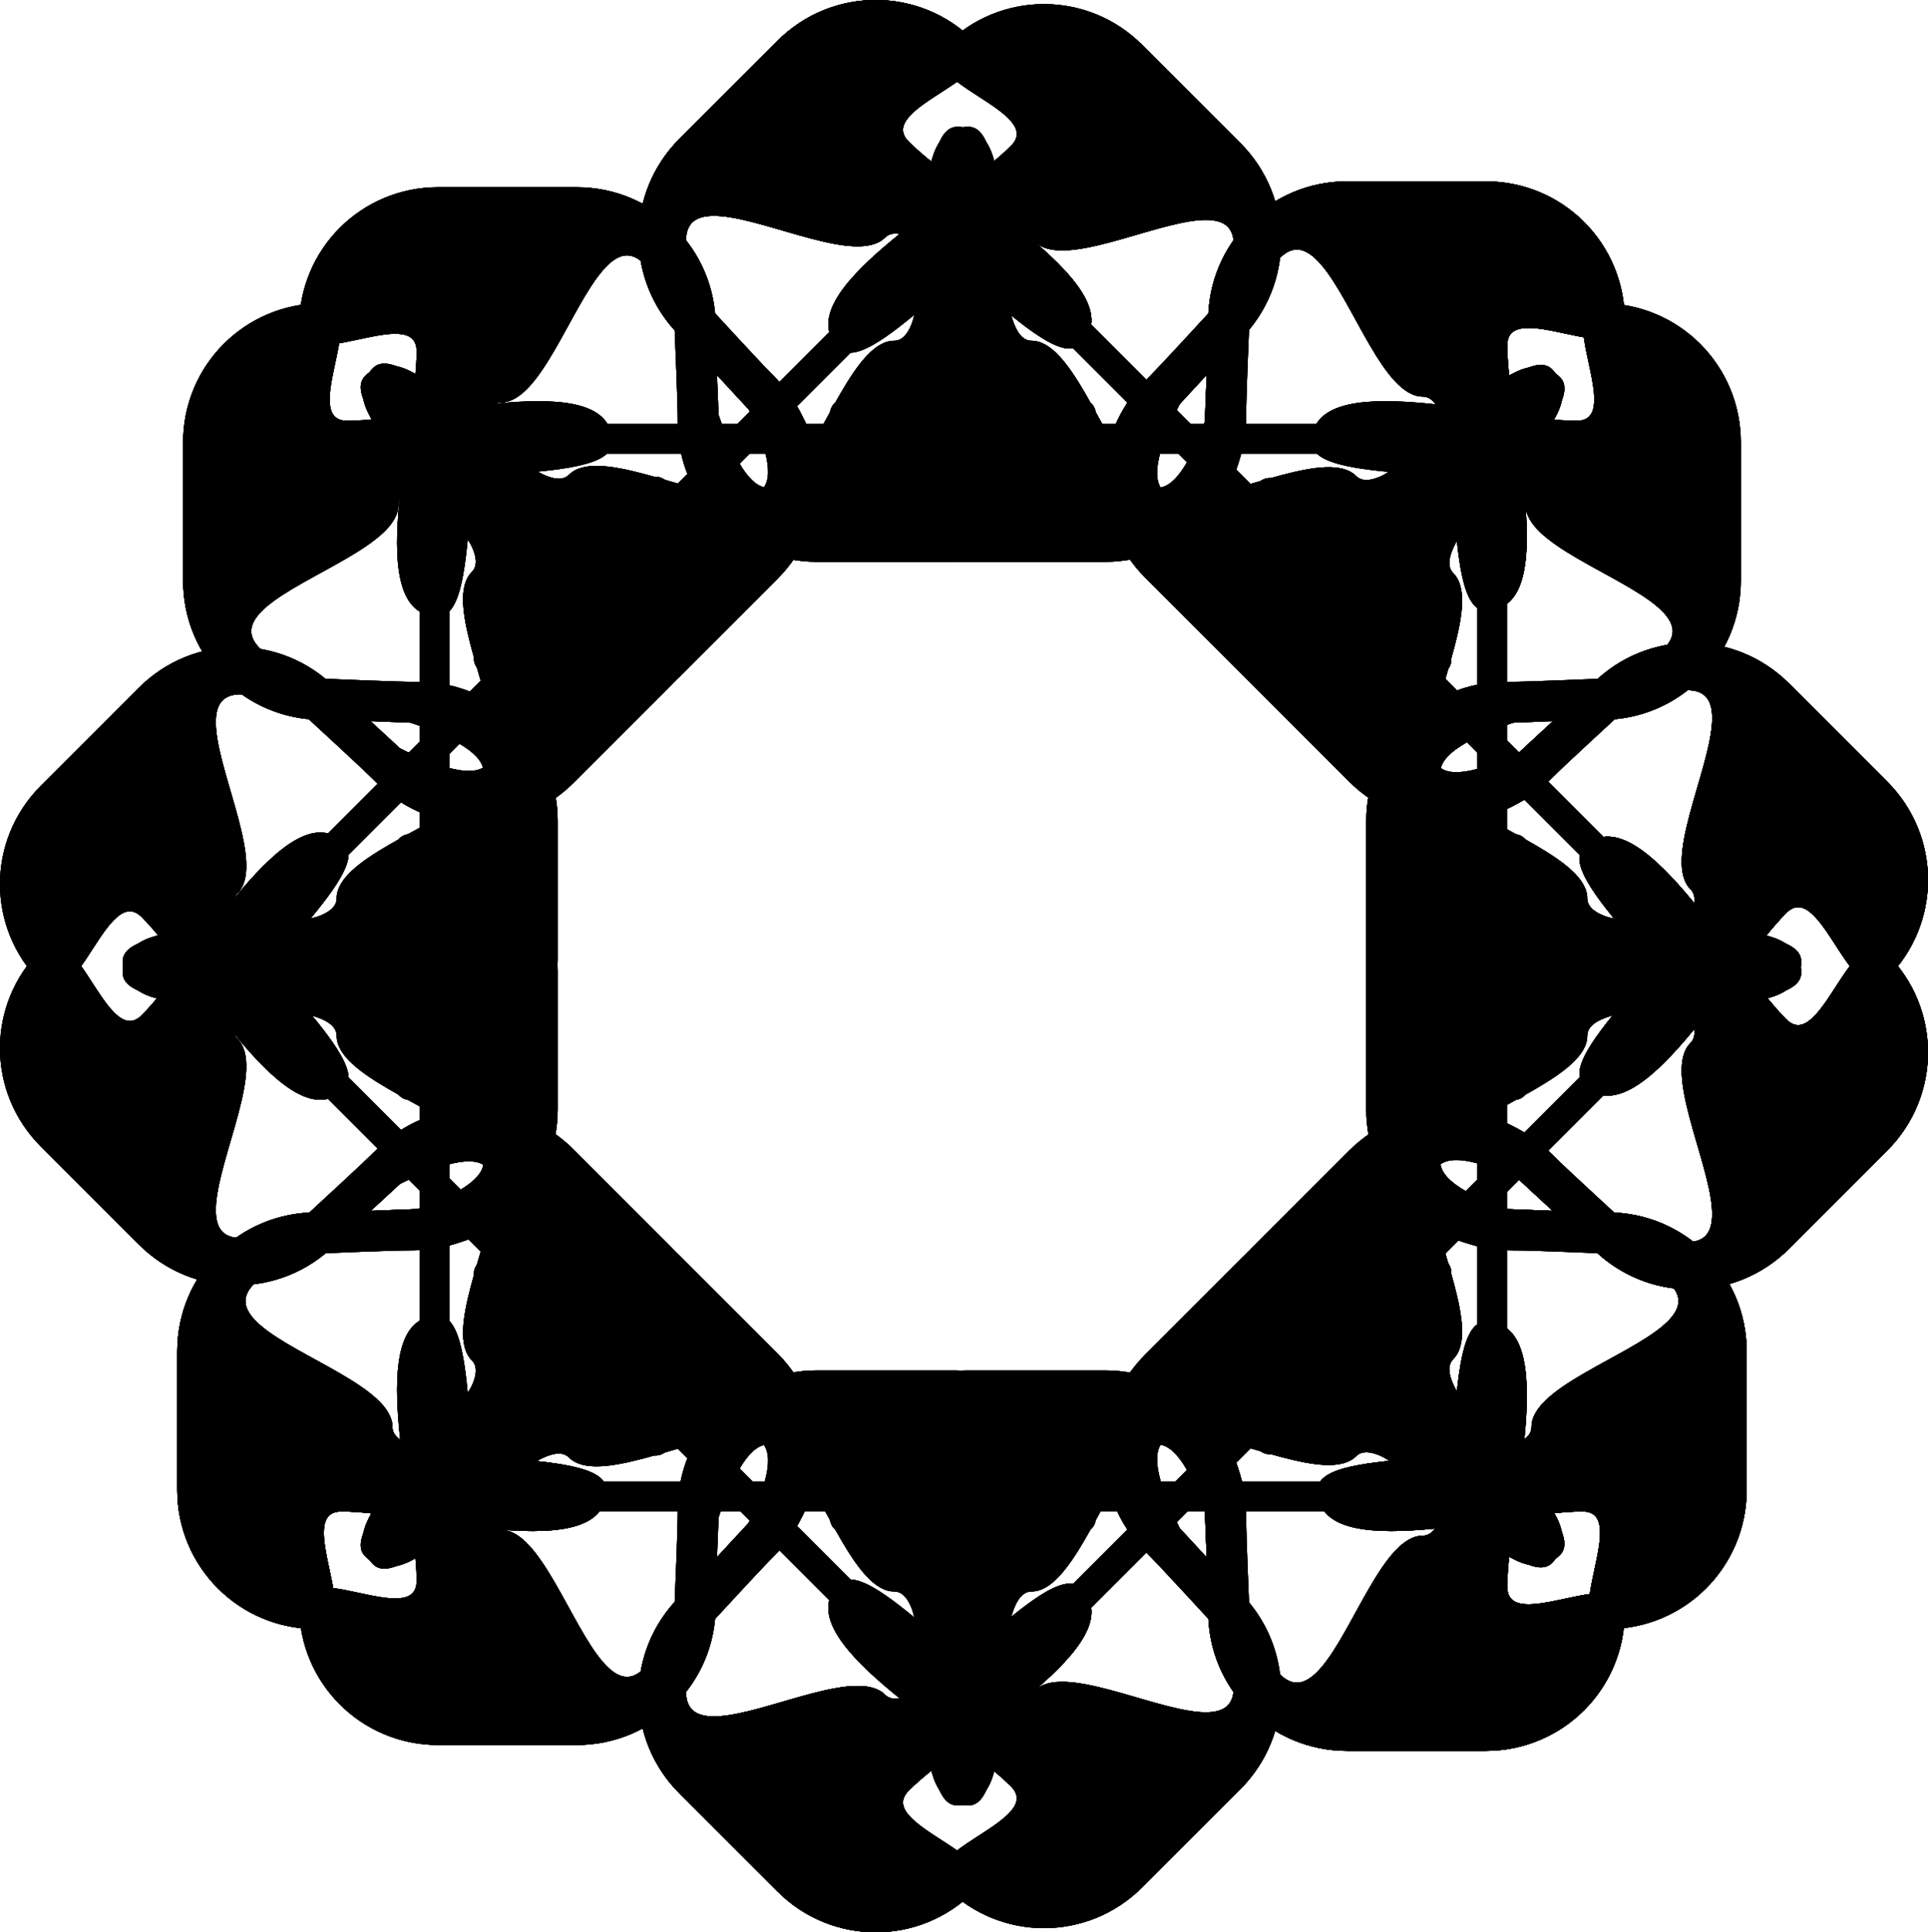 <svg xmlns="http://www.w3.org/2000/svg" viewBox="0 0 484.15 485.19"><g stroke="#000"><g fill-rule="evenodd"><path d="M144.808 47.162c19.26 0 34.762 15.507 34.762 34.766 0 12.642 2.552 50.306 0 37.924-23.175-113.478-34.465-18.962-53.727-18.962-11.588 0-4.214 53.728-15.802 53.728-19.261 0-5.268-47.108-5.268-66.37 0-12.643-29.497 6.322-29.497-6.32 0-19.26 15.504-34.766 34.766-34.766h34.763zM277.546 140.923c19.262 0 34.766-15.503 34.766-34.762 0-12.643 2.552-50.31 0-37.927-23.175 113.481-34.469 18.962-53.728 18.962-11.587 0-4.213-53.728-15.803-53.728-19.26 0-5.265 47.111-5.265 66.37 0 12.642-29.498-6.32-29.498 6.323 0 19.259 15.504 34.762 34.763 34.762h34.765z" stroke-width=".309"/><path d="M205.113 140.923c-19.26 0-34.765-15.503-34.765-34.762 0-12.643-2.552-50.31 0-37.927 23.177 113.481 34.469 18.962 53.728 18.962 11.59 0 4.216-53.728 15.804-53.728 19.259 0 5.268 47.111 5.268 66.37 0 12.642 29.497-6.32 29.497 6.323 0 19.259-15.506 34.762-34.765 34.762h-34.766zM338.314 45.692c-19.259 0-34.765 15.507-34.765 34.766 0 12.642-2.552 50.307 0 37.924 23.178-113.478 34.468-18.962 53.73-18.962 11.588 0 4.214 53.728 15.801 53.728 19.26 0 5.268-47.108 5.268-66.37 0-12.643 29.498 6.322 29.498-6.32 0-19.259-15.507-34.766-34.766-34.766h-34.766z" stroke-width=".309"/><path d="M205.577 139.454c-19.262 0-34.765-15.504-34.765-34.763 0-12.642-2.552-50.31 0-37.927 23.175 113.481 34.468 18.962 53.727 18.962 11.588 0 4.213-53.728 15.804-53.728 19.259 0 5.265 47.111 5.265 66.37 0 12.643 29.498-6.32 29.498 6.323 0 19.259-15.504 34.763-34.763 34.763h-34.766z" stroke-width=".309"/><path d="M278.01 139.454c19.26 0 34.766-15.504 34.766-34.763 0-12.642 2.552-50.31 0-37.927-23.178 113.481-34.47 18.962-53.728 18.962-11.591 0-4.217-53.728-15.804-53.728-19.259 0-5.268 47.111-5.268 66.37 0 12.643-29.498-6.32-29.498 6.323 0 19.259 15.507 34.763 34.766 34.763h34.766zM144.808 47.162c19.26 0 34.762 15.507 34.762 34.766 0 12.642 2.552 50.306 0 37.924-23.175-113.478-34.465-18.962-53.727-18.962-11.588 0-4.214 53.728-15.802 53.728-19.261 0-5.268-47.108-5.268-66.37 0-12.643-29.497 6.322-29.497-6.32 0-19.26 15.504-34.766 34.766-34.766h34.763z" stroke-width=".309"/><g><path d="M277.546 140.923c19.262 0 34.766-15.504 34.766-34.763 0-12.642 2.552-50.31 0-37.927-23.175 113.481-34.469 18.962-53.728 18.962-11.587 0-4.213-53.727-15.803-53.727-19.26 0-5.265 47.11-5.265 66.37 0 12.642-29.498-6.32-29.498 6.322 0 19.26 15.504 34.763 34.763 34.763h34.765z" stroke-width=".309"/><path d="M205.113 140.923c-19.26 0-34.765-15.504-34.765-34.763 0-12.642-2.552-50.31 0-37.927 23.177 113.481 34.469 18.962 53.728 18.962 11.59 0 4.216-53.727 15.804-53.727 19.259 0 5.268 47.11 5.268 66.37 0 12.642 29.497-6.32 29.497 6.322 0 19.26-15.506 34.763-34.765 34.763h-34.766z" stroke-width=".309"/></g><path d="M338.316 45.692c-19.26 0-34.766 15.507-34.766 34.766 0 12.642-2.552 50.307 0 37.924C326.728 4.904 338.019 99.42 357.28 99.42c11.588 0 4.214 53.728 15.801 53.728 19.26 0 5.268-47.108 5.268-66.37 0-12.643 29.498 6.322 29.498-6.32 0-19.259-15.507-34.766-34.766-34.766h-34.765z" stroke-width=".309"/><g><path d="M205.577 139.452c-19.262 0-34.765-15.504-34.765-34.763 0-12.642-2.552-50.31 0-37.927 23.175 113.481 34.468 18.962 53.727 18.962 11.588 0 4.213-53.727 15.804-53.727 19.259 0 5.265 47.11 5.265 66.37 0 12.642 29.498-6.32 29.498 6.322 0 19.26-15.504 34.763-34.763 34.763h-34.766z" stroke-width=".309"/><path d="M278.01 139.452c19.26 0 34.766-15.504 34.766-34.763 0-12.642 2.552-50.31 0-37.927-23.178 113.481-34.47 18.962-53.728 18.962-11.59 0-4.216-53.727-15.804-53.727-19.259 0-5.268 47.11-5.268 66.37 0 12.642-29.498-6.32-29.498 6.322 0 19.26 15.507 34.763 34.766 34.763h34.766z" stroke-width=".309"/></g><path d="M338.316 45.692c-19.26 0-34.766 15.507-34.766 34.766 0 12.642-2.552 50.307 0 37.924C326.728 4.904 338.019 99.42 357.28 99.42c11.588 0 4.214 53.728 15.801 53.728 19.26 0 5.268-47.108 5.268-66.37 0-12.643 29.498 6.322 29.498-6.32 0-19.259-15.507-34.766-34.766-34.766h-34.765z" stroke-width=".309"/></g><g fill-rule="evenodd"><path d="M144.808 438.02c19.26 0 34.762-15.507 34.762-34.766 0-12.643 2.552-50.307 0-37.924-23.175 113.478-34.465 18.962-53.727 18.962-11.588 0-4.214-53.728-15.802-53.728-19.261 0-5.268 47.108-5.268 66.37 0 12.643-29.497-6.323-29.497 6.32 0 19.259 15.504 34.766 34.766 34.766h34.763zM277.546 344.258c19.262 0 34.766 15.504 34.766 34.763 0 12.642 2.552 50.31 0 37.927-23.175-113.481-34.469-18.962-53.728-18.962-11.587 0-4.213 53.728-15.803 53.728-19.26 0-5.265-47.112-5.265-66.37 0-12.643-29.498 6.32-29.498-6.323 0-19.26 15.504-34.763 34.763-34.763h34.765z" stroke-width=".309"/><path d="M205.113 344.258c-19.26 0-34.765 15.504-34.765 34.763 0 12.642-2.552 50.31 0 37.927 23.177-113.481 34.469-18.962 53.728-18.962 11.59 0 4.216 53.728 15.804 53.728 19.259 0 5.268-47.112 5.268-66.37 0-12.643 29.497 6.32 29.497-6.323 0-19.26-15.506-34.763-34.765-34.763h-34.766zM338.314 439.49c-19.259 0-34.765-15.507-34.765-34.766 0-12.643-2.552-50.307 0-37.924 23.178 113.478 34.468 18.962 53.73 18.962 11.588 0 4.214-53.728 15.801-53.728 19.26 0 5.268 47.108 5.268 66.37 0 12.642 29.498-6.323 29.498 6.32 0 19.259-15.507 34.765-34.766 34.765h-34.766z" stroke-width=".309"/><path d="M205.577 345.728c-19.262 0-34.765 15.504-34.765 34.763 0 12.642-2.552 50.31 0 37.927 23.175-113.482 34.468-18.962 53.727-18.962 11.588 0 4.213 53.727 15.804 53.727 19.259 0 5.265-47.11 5.265-66.37 0-12.642 29.498 6.32 29.498-6.322 0-19.26-15.504-34.763-34.763-34.763h-34.766z" stroke-width=".309"/><path d="M278.01 345.728c19.26 0 34.766 15.504 34.766 34.763 0 12.642 2.552 50.31 0 37.927-23.178-113.482-34.47-18.962-53.728-18.962-11.591 0-4.217 53.727-15.804 53.727-19.259 0-5.268-47.11-5.268-66.37 0-12.642-29.498 6.32-29.498-6.322 0-19.26 15.507-34.763 34.766-34.763h34.766zM144.808 438.02c19.26 0 34.762-15.507 34.762-34.766 0-12.643 2.552-50.307 0-37.924-23.175 113.478-34.465 18.962-53.727 18.962-11.588 0-4.214-53.728-15.802-53.728-19.261 0-5.268 47.108-5.268 66.37 0 12.643-29.497-6.323-29.497 6.32 0 19.259 15.504 34.766 34.766 34.766h34.763z" stroke-width=".309"/><g><path d="M277.546 344.259c19.262 0 34.766 15.503 34.766 34.762 0 12.643 2.552 50.31 0 37.927-23.175-113.48-34.469-18.962-53.728-18.962-11.587 0-4.213 53.728-15.803 53.728-19.26 0-5.265-47.111-5.265-66.37 0-12.642-29.498 6.32-29.498-6.323 0-19.259 15.504-34.762 34.763-34.762h34.765z" stroke-width=".309"/><path d="M205.113 344.259c-19.26 0-34.765 15.503-34.765 34.762 0 12.643-2.552 50.31 0 37.927 23.177-113.48 34.469-18.962 53.728-18.962 11.59 0 4.216 53.728 15.804 53.728 19.259 0 5.268-47.111 5.268-66.37 0-12.642 29.497 6.32 29.497-6.323 0-19.259-15.506-34.762-34.765-34.762h-34.766z" stroke-width=".309"/></g><path d="M338.316 439.49c-19.26 0-34.766-15.508-34.766-34.767 0-12.642-2.552-50.306 0-37.923 23.178 113.478 34.469 18.961 53.73 18.961 11.588 0 4.214-53.727 15.801-53.727 19.26 0 5.268 47.108 5.268 66.37 0 12.642 29.498-6.323 29.498 6.32 0 19.258-15.507 34.765-34.766 34.765h-34.765z" stroke-width=".309"/><g><path d="M205.577 345.73c-19.262 0-34.765 15.503-34.765 34.762 0 12.643-2.552 50.31 0 37.927 23.175-113.48 34.468-18.962 53.727-18.962 11.588 0 4.213 53.728 15.804 53.728 19.259 0 5.265-47.111 5.265-66.37 0-12.642 29.498 6.32 29.498-6.323 0-19.259-15.504-34.762-34.763-34.762h-34.766z" stroke-width=".309"/><path d="M278.01 345.73c19.26 0 34.766 15.503 34.766 34.762 0 12.643 2.552 50.31 0 37.927-23.178-113.48-34.47-18.962-53.728-18.962-11.59 0-4.216 53.728-15.804 53.728-19.259 0-5.268-47.111-5.268-66.37 0-12.642-29.498 6.32-29.498-6.323 0-19.259 15.507-34.762 34.766-34.762h34.766z" stroke-width=".309"/></g><path d="M338.316 439.49c-19.26 0-34.766-15.508-34.766-34.767 0-12.642-2.552-50.306 0-37.923 23.178 113.478 34.469 18.961 53.73 18.961 11.588 0 4.214-53.727 15.801-53.727 19.26 0 5.268 47.108 5.268 66.37 0 12.642 29.498-6.323 29.498 6.32 0 19.258-15.507 34.765-34.766 34.765h-34.765z" stroke-width=".309"/></g><path d="M109.154 143.095v189.622M374.71 145.966v189.621" stroke-width="7.507" fill="none"/><g fill-rule="evenodd"><path d="M46.131 145.839c0 19.26 15.507 34.762 34.766 34.762 12.642 0 50.306 2.552 37.924 0-113.478-23.175-18.962-34.465-18.962-53.727 0-11.588 53.727-4.213 53.727-15.802 0-19.261-47.108-5.267-66.37-5.267-12.642 0 6.323-29.498-6.32-29.498-19.258 0-34.765 15.504-34.765 34.766v34.763zM139.892 278.577c0 19.262-15.503 34.766-34.762 34.766-12.643 0-50.31 2.552-37.927 0 113.48-23.175 18.962-34.469 18.962-53.728 0-11.587-53.728-4.213-53.728-15.803 0-19.26 47.111-5.265 66.37-5.265 12.642 0-6.32-29.498 6.323-29.498 19.259 0 34.762 15.504 34.762 34.763v34.765z" stroke-width=".309"/><path d="M139.892 206.144c0-19.26-15.503-34.765-34.762-34.765-12.643 0-50.31-2.552-37.927 0 113.48 23.177 18.962 34.47 18.962 53.728 0 11.59-53.728 4.216-53.728 15.804 0 19.259 47.111 5.268 66.37 5.268 12.642 0-6.32 29.497 6.323 29.497 19.259 0 34.762-15.506 34.762-34.765v-34.766zM44.661 339.345c0-19.258 15.507-34.765 34.766-34.765 12.642 0 50.306-2.552 37.924 0-113.478 23.178-18.962 34.469-18.962 53.73 0 11.588 53.728 4.214 53.728 15.801 0 19.26-47.108 5.268-66.37 5.268-12.643 0 6.322 29.498-6.32 29.498-19.259 0-34.766-15.507-34.766-34.766v-34.766z" stroke-width=".309"/><path d="M138.423 206.608c0-19.262-15.504-34.765-34.763-34.765-12.642 0-50.31-2.552-37.927 0 113.481 23.175 18.962 34.468 18.962 53.727 0 11.588-53.728 4.213-53.728 15.804 0 19.26 47.111 5.265 66.37 5.265 12.643 0-6.32 29.498 6.323 29.498 19.259 0 34.763-15.504 34.763-34.763v-34.766z" stroke-width=".309"/><path d="M138.423 279.041c0 19.26-15.504 34.766-34.763 34.766-12.642 0-50.31 2.552-37.927 0 113.481-23.177 18.962-34.47 18.962-53.728 0-11.59-53.728-4.216-53.728-15.804 0-19.259 47.111-5.268 66.37-5.268 12.643 0-6.32-29.498 6.323-29.498 19.259 0 34.763 15.507 34.763 34.766v34.766zM46.131 145.839c0 19.26 15.507 34.762 34.766 34.762 12.642 0 50.306 2.552 37.924 0-113.478-23.175-18.962-34.465-18.962-53.727 0-11.588 53.727-4.213 53.727-15.802 0-19.261-47.108-5.267-66.37-5.267-12.642 0 6.323-29.498-6.32-29.498-19.258 0-34.765 15.504-34.765 34.766v34.763z" stroke-width=".309"/><g><path d="M139.892 278.577c0 19.262-15.504 34.766-34.763 34.766-12.642 0-50.31 2.552-37.927 0 113.481-23.175 18.962-34.469 18.962-53.728 0-11.587-53.728-4.213-53.728-15.803 0-19.26 47.112-5.265 66.37-5.265 12.643 0-6.32-29.498 6.323-29.498 19.26 0 34.763 15.504 34.763 34.763v34.765z" stroke-width=".309"/><path d="M139.892 206.144c0-19.26-15.504-34.765-34.763-34.765-12.642 0-50.31-2.552-37.927 0 113.481 23.177 18.962 34.47 18.962 53.728 0 11.59-53.728 4.216-53.728 15.804 0 19.259 47.112 5.268 66.37 5.268 12.643 0-6.32 29.497 6.323 29.497 19.26 0 34.763-15.506 34.763-34.765v-34.766z" stroke-width=".309"/></g><path d="M44.661 339.347c0-19.26 15.507-34.766 34.766-34.766 12.642 0 50.307-2.552 37.924 0-113.478 23.178-18.962 34.469-18.962 53.73 0 11.588 53.728 4.214 53.728 15.801 0 19.26-47.108 5.268-66.37 5.268-12.643 0 6.322 29.498-6.32 29.498-19.259 0-34.766-15.507-34.766-34.766v-34.765z" stroke-width=".309"/><g><path d="M138.42 206.608c0-19.262-15.503-34.765-34.762-34.765-12.642 0-50.31-2.552-37.927 0 113.481 23.175 18.962 34.468 18.962 53.727 0 11.588-53.728 4.214-53.728 15.804 0 19.26 47.112 5.265 66.37 5.265 12.643 0-6.32 29.498 6.323 29.498 19.26 0 34.763-15.504 34.763-34.763v-34.766z" stroke-width=".309"/><path d="M138.42 279.041c0 19.26-15.503 34.766-34.762 34.766-12.642 0-50.31 2.552-37.927 0 113.481-23.177 18.962-34.47 18.962-53.728 0-11.59-53.728-4.216-53.728-15.804 0-19.259 47.112-5.268 66.37-5.268 12.643 0-6.32-29.498 6.323-29.498 19.26 0 34.763 15.507 34.763 34.766v34.766z" stroke-width=".309"/></g><path d="M44.661 339.347c0-19.26 15.507-34.766 34.766-34.766 12.642 0 50.307-2.552 37.924 0-113.478 23.178-18.962 34.469-18.962 53.73 0 11.588 53.728 4.214 53.728 15.801 0 19.26-47.108 5.268-66.37 5.268-12.643 0 6.322 29.498-6.32 29.498-19.259 0-34.766-15.507-34.766-34.766v-34.765z" stroke-width=".309"/></g><g fill-rule="evenodd"><path d="M436.997 145.839c0 19.26-15.507 34.762-34.766 34.762-12.642 0-50.306 2.552-37.924 0 113.478-23.175 18.962-34.465 18.962-53.727 0-11.588-53.728-4.213-53.728-15.802 0-19.261 47.108-5.267 66.37-5.267 12.643 0-6.322-29.498 6.32-29.498 19.26 0 34.766 15.504 34.766 34.766v34.763zM343.235 278.577c0 19.262 15.504 34.766 34.763 34.766 12.642 0 50.31 2.552 37.927 0-113.481-23.175-18.962-34.469-18.962-53.728 0-11.587 53.728-4.213 53.728-15.803 0-19.26-47.111-5.265-66.37-5.265-12.643 0 6.32-29.498-6.323-29.498-19.259 0-34.763 15.504-34.763 34.763v34.765z" stroke-width=".309"/><path d="M343.235 206.144c0-19.26 15.504-34.765 34.763-34.765 12.642 0 50.31-2.552 37.927 0-113.481 23.177-18.962 34.47-18.962 53.728 0 11.59 53.728 4.216 53.728 15.804 0 19.259-47.111 5.268-66.37 5.268-12.643 0 6.32 29.497-6.323 29.497-19.259 0-34.763-15.506-34.763-34.765v-34.766zM438.467 339.345c0-19.258-15.507-34.765-34.766-34.765-12.642 0-50.307-2.552-37.924 0 113.478 23.178 18.962 34.469 18.962 53.73 0 11.588-53.728 4.214-53.728 15.801 0 19.26 47.108 5.268 66.37 5.268 12.643 0-6.322 29.498 6.32 29.498 19.259 0 34.766-15.507 34.766-34.766v-34.766z" stroke-width=".309"/><path d="M344.705 206.608c0-19.262 15.504-34.765 34.763-34.765 12.642 0 50.31-2.552 37.927 0-113.481 23.175-18.962 34.468-18.962 53.727 0 11.588 53.728 4.213 53.728 15.804 0 19.26-47.111 5.265-66.37 5.265-12.643 0 6.32 29.498-6.323 29.498-19.259 0-34.763-15.504-34.763-34.763v-34.766z" stroke-width=".309"/><path d="M344.705 279.041c0 19.26 15.504 34.766 34.763 34.766 12.642 0 50.31 2.552 37.927 0-113.481-23.177-18.962-34.47-18.962-53.728 0-11.59 53.728-4.216 53.728-15.804 0-19.259-47.111-5.268-66.37-5.268-12.643 0 6.32-29.498-6.323-29.498-19.259 0-34.763 15.507-34.763 34.766v34.766zM436.997 145.839c0 19.26-15.507 34.762-34.766 34.762-12.642 0-50.306 2.552-37.924 0 113.478-23.175 18.962-34.465 18.962-53.727 0-11.588-53.728-4.213-53.728-15.802 0-19.261 47.108-5.267 66.37-5.267 12.643 0-6.322-29.498 6.32-29.498 19.26 0 34.766 15.504 34.766 34.766v34.763z" stroke-width=".309"/><g><path d="M343.236 278.577c0 19.262 15.504 34.766 34.763 34.766 12.642 0 50.31 2.552 37.927 0-113.482-23.175-18.962-34.469-18.962-53.728 0-11.587 53.727-4.213 53.727-15.803 0-19.26-47.11-5.265-66.37-5.265-12.642 0 6.32-29.498-6.322-29.498-19.26 0-34.763 15.504-34.763 34.763v34.765z" stroke-width=".309"/><path d="M343.236 206.144c0-19.26 15.504-34.765 34.763-34.765 12.642 0 50.31-2.552 37.927 0-113.482 23.177-18.962 34.47-18.962 53.728 0 11.59 53.727 4.216 53.727 15.804 0 19.259-47.11 5.268-66.37 5.268-12.642 0 6.32 29.497-6.322 29.497-19.26 0-34.763-15.506-34.763-34.765v-34.766z" stroke-width=".309"/></g><path d="M438.467 339.347c0-19.26-15.507-34.766-34.766-34.766-12.643 0-50.307-2.552-37.924 0 113.478 23.178 18.962 34.469 18.962 53.73 0 11.588-53.728 4.214-53.728 15.801 0 19.26 47.108 5.268 66.37 5.268 12.643 0-6.323 29.498 6.32 29.498 19.259 0 34.766-15.507 34.766-34.766v-34.765z" stroke-width=".309"/><g><path d="M344.707 206.608c0-19.262 15.504-34.765 34.763-34.765 12.642 0 50.31-2.552 37.927 0-113.482 23.175-18.962 34.468-18.962 53.727 0 11.588 53.727 4.214 53.727 15.804 0 19.26-47.11 5.265-66.37 5.265-12.642 0 6.32 29.498-6.322 29.498-19.26 0-34.763-15.504-34.763-34.763v-34.766z" stroke-width=".309"/><path d="M344.707 279.041c0 19.26 15.504 34.766 34.763 34.766 12.642 0 50.31 2.552 37.927 0-113.482-23.177-18.962-34.47-18.962-53.728 0-11.59 53.727-4.216 53.727-15.804 0-19.259-47.11-5.268-66.37-5.268-12.642 0 6.32-29.498-6.322-29.498-19.26 0-34.763 15.507-34.763 34.766v34.766z" stroke-width=".309"/></g><path d="M438.467 339.347c0-19.26-15.507-34.766-34.766-34.766-12.643 0-50.307-2.552-37.924 0 113.478 23.178 18.962 34.469 18.962 53.73 0 11.588-53.728 4.214-53.728 15.801 0 19.26 47.108 5.268 66.37 5.268 12.643 0-6.323 29.498 6.32 29.498 19.259 0 34.766-15.507 34.766-34.766v-34.765z" stroke-width=".309"/></g><path d="M142.064 110.186h189.622M144.935 375.742h189.62" stroke-width="7.507" fill="none"/><g><g fill-rule="evenodd"><path d="M144.808 47.162c19.26 0 34.762 15.507 34.762 34.766 0 12.642 2.552 50.306 0 37.924-23.175-113.478-34.465-18.962-53.727-18.962-11.588 0-4.214 53.728-15.802 53.728-19.261 0-5.268-47.108-5.268-66.37 0-12.643-29.497 6.322-29.497-6.32 0-19.26 15.504-34.766 34.766-34.766h34.763zM277.546 140.923c19.262 0 34.766-15.503 34.766-34.762 0-12.643 2.552-50.31 0-37.927-23.175 113.481-34.469 18.962-53.728 18.962-11.587 0-4.213-53.728-15.803-53.728-19.26 0-5.265 47.111-5.265 66.37 0 12.642-29.498-6.32-29.498 6.323 0 19.259 15.504 34.762 34.763 34.762h34.765z" stroke-width=".309"/><path d="M205.113 140.923c-19.26 0-34.765-15.503-34.765-34.762 0-12.643-2.552-50.31 0-37.927 23.177 113.481 34.469 18.962 53.728 18.962 11.59 0 4.216-53.728 15.804-53.728 19.259 0 5.268 47.111 5.268 66.37 0 12.642 29.497-6.32 29.497 6.323 0 19.259-15.506 34.762-34.765 34.762h-34.766zM338.314 45.692c-19.259 0-34.765 15.507-34.765 34.766 0 12.642-2.552 50.307 0 37.924 23.178-113.478 34.468-18.962 53.73-18.962 11.588 0 4.214 53.728 15.801 53.728 19.26 0 5.268-47.108 5.268-66.37 0-12.643 29.498 6.322 29.498-6.32 0-19.259-15.507-34.766-34.766-34.766h-34.766z" stroke-width=".309"/><path d="M205.577 139.454c-19.262 0-34.765-15.504-34.765-34.763 0-12.642-2.552-50.31 0-37.927 23.175 113.481 34.468 18.962 53.727 18.962 11.588 0 4.213-53.728 15.804-53.728 19.259 0 5.265 47.111 5.265 66.37 0 12.643 29.498-6.32 29.498 6.323 0 19.259-15.504 34.763-34.763 34.763h-34.766z" stroke-width=".309"/><path d="M278.01 139.454c19.26 0 34.766-15.504 34.766-34.763 0-12.642 2.552-50.31 0-37.927-23.178 113.481-34.47 18.962-53.728 18.962-11.591 0-4.217-53.728-15.804-53.728-19.259 0-5.268 47.111-5.268 66.37 0 12.643-29.498-6.32-29.498 6.323 0 19.259 15.507 34.763 34.766 34.763h34.766zM144.808 47.162c19.26 0 34.762 15.507 34.762 34.766 0 12.642 2.552 50.306 0 37.924-23.175-113.478-34.465-18.962-53.727-18.962-11.588 0-4.214 53.728-15.802 53.728-19.261 0-5.268-47.108-5.268-66.37 0-12.643-29.497 6.322-29.497-6.32 0-19.26 15.504-34.766 34.766-34.766h34.763z" stroke-width=".309"/><g><path d="M277.546 140.923c19.262 0 34.766-15.504 34.766-34.763 0-12.642 2.552-50.31 0-37.927-23.175 113.481-34.469 18.962-53.728 18.962-11.587 0-4.213-53.727-15.803-53.727-19.26 0-5.265 47.11-5.265 66.37 0 12.642-29.498-6.32-29.498 6.322 0 19.26 15.504 34.763 34.763 34.763h34.765z" stroke-width=".309"/><path d="M205.113 140.923c-19.26 0-34.765-15.504-34.765-34.763 0-12.642-2.552-50.31 0-37.927 23.177 113.481 34.469 18.962 53.728 18.962 11.59 0 4.216-53.727 15.804-53.727 19.259 0 5.268 47.11 5.268 66.37 0 12.642 29.497-6.32 29.497 6.322 0 19.26-15.506 34.763-34.765 34.763h-34.766z" stroke-width=".309"/></g><path d="M338.316 45.692c-19.26 0-34.766 15.507-34.766 34.766 0 12.642-2.552 50.307 0 37.924C326.728 4.904 338.019 99.42 357.28 99.42c11.588 0 4.214 53.728 15.801 53.728 19.26 0 5.268-47.108 5.268-66.37 0-12.643 29.498 6.322 29.498-6.32 0-19.259-15.507-34.766-34.766-34.766h-34.765z" stroke-width=".309"/><g><path d="M205.577 139.452c-19.262 0-34.765-15.504-34.765-34.763 0-12.642-2.552-50.31 0-37.927 23.175 113.481 34.468 18.962 53.727 18.962 11.588 0 4.213-53.727 15.804-53.727 19.259 0 5.265 47.11 5.265 66.37 0 12.642 29.498-6.32 29.498 6.322 0 19.26-15.504 34.763-34.763 34.763h-34.766z" stroke-width=".309"/><path d="M278.01 139.452c19.26 0 34.766-15.504 34.766-34.763 0-12.642 2.552-50.31 0-37.927-23.178 113.481-34.47 18.962-53.728 18.962-11.59 0-4.216-53.727-15.804-53.727-19.259 0-5.268 47.11-5.268 66.37 0 12.642-29.498-6.32-29.498 6.322 0 19.26 15.507 34.763 34.766 34.763h34.766z" stroke-width=".309"/></g><path d="M338.316 45.692c-19.26 0-34.766 15.507-34.766 34.766 0 12.642-2.552 50.307 0 37.924C326.728 4.904 338.019 99.42 357.28 99.42c11.588 0 4.214 53.728 15.801 53.728 19.26 0 5.268-47.108 5.268-66.37 0-12.643 29.498 6.322 29.498-6.32 0-19.259-15.507-34.766-34.766-34.766h-34.765z" stroke-width=".309"/></g><g fill-rule="evenodd"><path d="M144.808 438.02c19.26 0 34.762-15.507 34.762-34.766 0-12.643 2.552-50.307 0-37.924-23.175 113.478-34.465 18.962-53.727 18.962-11.588 0-4.214-53.728-15.802-53.728-19.261 0-5.268 47.108-5.268 66.37 0 12.643-29.497-6.323-29.497 6.32 0 19.259 15.504 34.766 34.766 34.766h34.763zM277.546 344.258c19.262 0 34.766 15.504 34.766 34.763 0 12.642 2.552 50.31 0 37.927-23.175-113.481-34.469-18.962-53.728-18.962-11.587 0-4.213 53.728-15.803 53.728-19.26 0-5.265-47.112-5.265-66.37 0-12.643-29.498 6.32-29.498-6.323 0-19.26 15.504-34.763 34.763-34.763h34.765z" stroke-width=".309"/><path d="M205.113 344.258c-19.26 0-34.765 15.504-34.765 34.763 0 12.642-2.552 50.31 0 37.927 23.177-113.481 34.469-18.962 53.728-18.962 11.59 0 4.216 53.728 15.804 53.728 19.259 0 5.268-47.112 5.268-66.37 0-12.643 29.497 6.32 29.497-6.323 0-19.26-15.506-34.763-34.765-34.763h-34.766zM338.314 439.49c-19.259 0-34.765-15.507-34.765-34.766 0-12.643-2.552-50.307 0-37.924 23.178 113.478 34.468 18.962 53.73 18.962 11.588 0 4.214-53.728 15.801-53.728 19.26 0 5.268 47.108 5.268 66.37 0 12.642 29.498-6.323 29.498 6.32 0 19.259-15.507 34.765-34.766 34.765h-34.766z" stroke-width=".309"/><path d="M205.577 345.728c-19.262 0-34.765 15.504-34.765 34.763 0 12.642-2.552 50.31 0 37.927 23.175-113.482 34.468-18.962 53.727-18.962 11.588 0 4.213 53.727 15.804 53.727 19.259 0 5.265-47.11 5.265-66.37 0-12.642 29.498 6.32 29.498-6.322 0-19.26-15.504-34.763-34.763-34.763h-34.766z" stroke-width=".309"/><path d="M278.01 345.728c19.26 0 34.766 15.504 34.766 34.763 0 12.642 2.552 50.31 0 37.927-23.178-113.482-34.47-18.962-53.728-18.962-11.591 0-4.217 53.727-15.804 53.727-19.259 0-5.268-47.11-5.268-66.37 0-12.642-29.498 6.32-29.498-6.322 0-19.26 15.507-34.763 34.766-34.763h34.766zM144.808 438.02c19.26 0 34.762-15.507 34.762-34.766 0-12.643 2.552-50.307 0-37.924-23.175 113.478-34.465 18.962-53.727 18.962-11.588 0-4.214-53.728-15.802-53.728-19.261 0-5.268 47.108-5.268 66.37 0 12.643-29.497-6.323-29.497 6.32 0 19.259 15.504 34.766 34.766 34.766h34.763z" stroke-width=".309"/><g><path d="M277.546 344.259c19.262 0 34.766 15.503 34.766 34.762 0 12.643 2.552 50.31 0 37.927-23.175-113.48-34.469-18.962-53.728-18.962-11.587 0-4.213 53.728-15.803 53.728-19.26 0-5.265-47.111-5.265-66.37 0-12.642-29.498 6.32-29.498-6.323 0-19.259 15.504-34.762 34.763-34.762h34.765z" stroke-width=".309"/><path d="M205.113 344.259c-19.26 0-34.765 15.503-34.765 34.762 0 12.643-2.552 50.31 0 37.927 23.177-113.48 34.469-18.962 53.728-18.962 11.59 0 4.216 53.728 15.804 53.728 19.259 0 5.268-47.111 5.268-66.37 0-12.642 29.497 6.32 29.497-6.323 0-19.259-15.506-34.762-34.765-34.762h-34.766z" stroke-width=".309"/></g><path d="M338.316 439.49c-19.26 0-34.766-15.508-34.766-34.767 0-12.642-2.552-50.306 0-37.923 23.178 113.478 34.469 18.961 53.73 18.961 11.588 0 4.214-53.727 15.801-53.727 19.26 0 5.268 47.108 5.268 66.37 0 12.642 29.498-6.323 29.498 6.32 0 19.258-15.507 34.765-34.766 34.765h-34.765z" stroke-width=".309"/><g><path d="M205.577 345.73c-19.262 0-34.765 15.503-34.765 34.762 0 12.643-2.552 50.31 0 37.927 23.175-113.48 34.468-18.962 53.727-18.962 11.588 0 4.213 53.728 15.804 53.728 19.259 0 5.265-47.111 5.265-66.37 0-12.642 29.498 6.32 29.498-6.323 0-19.259-15.504-34.762-34.763-34.762h-34.766z" stroke-width=".309"/><path d="M278.01 345.73c19.26 0 34.766 15.503 34.766 34.762 0 12.643 2.552 50.31 0 37.927-23.178-113.48-34.47-18.962-53.728-18.962-11.59 0-4.216 53.728-15.804 53.728-19.259 0-5.268-47.111-5.268-66.37 0-12.642-29.498 6.32-29.498-6.323 0-19.259 15.507-34.762 34.766-34.762h34.766z" stroke-width=".309"/></g><path d="M338.316 439.49c-19.26 0-34.766-15.508-34.766-34.767 0-12.642-2.552-50.306 0-37.923 23.178 113.478 34.469 18.961 53.73 18.961 11.588 0 4.214-53.727 15.801-53.727 19.26 0 5.268 47.108 5.268 66.37 0 12.642 29.498-6.323 29.498 6.32 0 19.258-15.507 34.765-34.766 34.765h-34.765z" stroke-width=".309"/></g><path d="M109.154 143.095v189.622M374.71 145.966v189.621" stroke-width="7.507" fill="none"/><g fill-rule="evenodd"><path d="M46.131 145.839c0 19.26 15.507 34.762 34.766 34.762 12.642 0 50.306 2.552 37.924 0-113.478-23.175-18.962-34.465-18.962-53.727 0-11.588 53.727-4.213 53.727-15.802 0-19.261-47.108-5.267-66.37-5.267-12.642 0 6.323-29.498-6.32-29.498-19.258 0-34.765 15.504-34.765 34.766v34.763zM139.892 278.577c0 19.262-15.503 34.766-34.762 34.766-12.643 0-50.31 2.552-37.927 0 113.48-23.175 18.962-34.469 18.962-53.728 0-11.587-53.728-4.213-53.728-15.803 0-19.26 47.111-5.265 66.37-5.265 12.642 0-6.32-29.498 6.323-29.498 19.259 0 34.762 15.504 34.762 34.763v34.765z" stroke-width=".309"/><path d="M139.892 206.144c0-19.26-15.503-34.765-34.762-34.765-12.643 0-50.31-2.552-37.927 0 113.48 23.177 18.962 34.47 18.962 53.728 0 11.59-53.728 4.216-53.728 15.804 0 19.259 47.111 5.268 66.37 5.268 12.642 0-6.32 29.497 6.323 29.497 19.259 0 34.762-15.506 34.762-34.765v-34.766zM44.661 339.345c0-19.258 15.507-34.765 34.766-34.765 12.642 0 50.306-2.552 37.924 0-113.478 23.178-18.962 34.469-18.962 53.73 0 11.588 53.728 4.214 53.728 15.801 0 19.26-47.108 5.268-66.37 5.268-12.643 0 6.322 29.498-6.32 29.498-19.259 0-34.766-15.507-34.766-34.766v-34.766z" stroke-width=".309"/><path d="M138.423 206.608c0-19.262-15.504-34.765-34.763-34.765-12.642 0-50.31-2.552-37.927 0 113.481 23.175 18.962 34.468 18.962 53.727 0 11.588-53.728 4.213-53.728 15.804 0 19.26 47.111 5.265 66.37 5.265 12.643 0-6.32 29.498 6.323 29.498 19.259 0 34.763-15.504 34.763-34.763v-34.766z" stroke-width=".309"/><path d="M138.423 279.041c0 19.26-15.504 34.766-34.763 34.766-12.642 0-50.31 2.552-37.927 0 113.481-23.177 18.962-34.47 18.962-53.728 0-11.59-53.728-4.216-53.728-15.804 0-19.259 47.111-5.268 66.37-5.268 12.643 0-6.32-29.498 6.323-29.498 19.259 0 34.763 15.507 34.763 34.766v34.766zM46.131 145.839c0 19.26 15.507 34.762 34.766 34.762 12.642 0 50.306 2.552 37.924 0-113.478-23.175-18.962-34.465-18.962-53.727 0-11.588 53.727-4.213 53.727-15.802 0-19.261-47.108-5.267-66.37-5.267-12.642 0 6.323-29.498-6.32-29.498-19.258 0-34.765 15.504-34.765 34.766v34.763z" stroke-width=".309"/><g><path d="M139.892 278.577c0 19.262-15.504 34.766-34.763 34.766-12.642 0-50.31 2.552-37.927 0 113.481-23.175 18.962-34.469 18.962-53.728 0-11.587-53.728-4.213-53.728-15.803 0-19.26 47.112-5.265 66.37-5.265 12.643 0-6.32-29.498 6.323-29.498 19.26 0 34.763 15.504 34.763 34.763v34.765z" stroke-width=".309"/><path d="M139.892 206.144c0-19.26-15.504-34.765-34.763-34.765-12.642 0-50.31-2.552-37.927 0 113.481 23.177 18.962 34.47 18.962 53.728 0 11.59-53.728 4.216-53.728 15.804 0 19.259 47.112 5.268 66.37 5.268 12.643 0-6.32 29.497 6.323 29.497 19.26 0 34.763-15.506 34.763-34.765v-34.766z" stroke-width=".309"/></g><path d="M44.661 339.347c0-19.26 15.507-34.766 34.766-34.766 12.642 0 50.307-2.552 37.924 0-113.478 23.178-18.962 34.469-18.962 53.73 0 11.588 53.728 4.214 53.728 15.801 0 19.26-47.108 5.268-66.37 5.268-12.643 0 6.322 29.498-6.32 29.498-19.259 0-34.766-15.507-34.766-34.766v-34.765z" stroke-width=".309"/><g><path d="M138.42 206.608c0-19.262-15.503-34.765-34.762-34.765-12.642 0-50.31-2.552-37.927 0 113.481 23.175 18.962 34.468 18.962 53.727 0 11.588-53.728 4.214-53.728 15.804 0 19.26 47.112 5.265 66.37 5.265 12.643 0-6.32 29.498 6.323 29.498 19.26 0 34.763-15.504 34.763-34.763v-34.766z" stroke-width=".309"/><path d="M138.42 279.041c0 19.26-15.503 34.766-34.762 34.766-12.642 0-50.31 2.552-37.927 0 113.481-23.177 18.962-34.47 18.962-53.728 0-11.59-53.728-4.216-53.728-15.804 0-19.259 47.112-5.268 66.37-5.268 12.643 0-6.32-29.498 6.323-29.498 19.26 0 34.763 15.507 34.763 34.766v34.766z" stroke-width=".309"/></g><path d="M44.661 339.347c0-19.26 15.507-34.766 34.766-34.766 12.642 0 50.307-2.552 37.924 0-113.478 23.178-18.962 34.469-18.962 53.73 0 11.588 53.728 4.214 53.728 15.801 0 19.26-47.108 5.268-66.37 5.268-12.643 0 6.322 29.498-6.32 29.498-19.259 0-34.766-15.507-34.766-34.766v-34.765z" stroke-width=".309"/></g><g fill-rule="evenodd"><path d="M436.997 145.839c0 19.26-15.507 34.762-34.766 34.762-12.642 0-50.306 2.552-37.924 0 113.478-23.175 18.962-34.465 18.962-53.727 0-11.588-53.728-4.213-53.728-15.802 0-19.261 47.108-5.267 66.37-5.267 12.643 0-6.322-29.498 6.32-29.498 19.26 0 34.766 15.504 34.766 34.766v34.763zM343.235 278.577c0 19.262 15.504 34.766 34.763 34.766 12.642 0 50.31 2.552 37.927 0-113.481-23.175-18.962-34.469-18.962-53.728 0-11.587 53.728-4.213 53.728-15.803 0-19.26-47.111-5.265-66.37-5.265-12.643 0 6.32-29.498-6.323-29.498-19.259 0-34.763 15.504-34.763 34.763v34.765z" stroke-width=".309"/><path d="M343.235 206.144c0-19.26 15.504-34.765 34.763-34.765 12.642 0 50.31-2.552 37.927 0-113.481 23.177-18.962 34.47-18.962 53.728 0 11.59 53.728 4.216 53.728 15.804 0 19.259-47.111 5.268-66.37 5.268-12.643 0 6.32 29.497-6.323 29.497-19.259 0-34.763-15.506-34.763-34.765v-34.766zM438.467 339.345c0-19.258-15.507-34.765-34.766-34.765-12.642 0-50.307-2.552-37.924 0 113.478 23.178 18.962 34.469 18.962 53.73 0 11.588-53.728 4.214-53.728 15.801 0 19.26 47.108 5.268 66.37 5.268 12.643 0-6.322 29.498 6.32 29.498 19.259 0 34.766-15.507 34.766-34.766v-34.766z" stroke-width=".309"/><path d="M344.705 206.608c0-19.262 15.504-34.765 34.763-34.765 12.642 0 50.31-2.552 37.927 0-113.481 23.175-18.962 34.468-18.962 53.727 0 11.588 53.728 4.213 53.728 15.804 0 19.26-47.111 5.265-66.37 5.265-12.643 0 6.32 29.498-6.323 29.498-19.259 0-34.763-15.504-34.763-34.763v-34.766z" stroke-width=".309"/><path d="M344.705 279.041c0 19.26 15.504 34.766 34.763 34.766 12.642 0 50.31 2.552 37.927 0-113.481-23.177-18.962-34.47-18.962-53.728 0-11.59 53.728-4.216 53.728-15.804 0-19.259-47.111-5.268-66.37-5.268-12.643 0 6.32-29.498-6.323-29.498-19.259 0-34.763 15.507-34.763 34.766v34.766zM436.997 145.839c0 19.26-15.507 34.762-34.766 34.762-12.642 0-50.306 2.552-37.924 0 113.478-23.175 18.962-34.465 18.962-53.727 0-11.588-53.728-4.213-53.728-15.802 0-19.261 47.108-5.267 66.37-5.267 12.643 0-6.322-29.498 6.32-29.498 19.26 0 34.766 15.504 34.766 34.766v34.763z" stroke-width=".309"/><g><path d="M343.236 278.577c0 19.262 15.504 34.766 34.763 34.766 12.642 0 50.31 2.552 37.927 0-113.482-23.175-18.962-34.469-18.962-53.728 0-11.587 53.727-4.213 53.727-15.803 0-19.26-47.11-5.265-66.37-5.265-12.642 0 6.32-29.498-6.322-29.498-19.26 0-34.763 15.504-34.763 34.763v34.765z" stroke-width=".309"/><path d="M343.236 206.144c0-19.26 15.504-34.765 34.763-34.765 12.642 0 50.31-2.552 37.927 0-113.482 23.177-18.962 34.47-18.962 53.728 0 11.59 53.727 4.216 53.727 15.804 0 19.259-47.11 5.268-66.37 5.268-12.642 0 6.32 29.497-6.322 29.497-19.26 0-34.763-15.506-34.763-34.765v-34.766z" stroke-width=".309"/></g><path d="M438.467 339.347c0-19.26-15.507-34.766-34.766-34.766-12.643 0-50.307-2.552-37.924 0 113.478 23.178 18.962 34.469 18.962 53.73 0 11.588-53.728 4.214-53.728 15.801 0 19.26 47.108 5.268 66.37 5.268 12.643 0-6.323 29.498 6.32 29.498 19.259 0 34.766-15.507 34.766-34.766v-34.765z" stroke-width=".309"/><g><path d="M344.707 206.608c0-19.262 15.504-34.765 34.763-34.765 12.642 0 50.31-2.552 37.927 0-113.482 23.175-18.962 34.468-18.962 53.727 0 11.588 53.727 4.214 53.727 15.804 0 19.26-47.11 5.265-66.37 5.265-12.642 0 6.32 29.498-6.322 29.498-19.26 0-34.763-15.504-34.763-34.763v-34.766z" stroke-width=".309"/><path d="M344.707 279.041c0 19.26 15.504 34.766 34.763 34.766 12.642 0 50.31 2.552 37.927 0-113.482-23.177-18.962-34.47-18.962-53.728 0-11.59 53.727-4.216 53.727-15.804 0-19.259-47.11-5.268-66.37-5.268-12.642 0 6.32-29.498-6.322-29.498-19.26 0-34.763 15.507-34.763 34.766v34.766z" stroke-width=".309"/></g><path d="M438.467 339.347c0-19.26-15.507-34.766-34.766-34.766-12.643 0-50.307-2.552-37.924 0 113.478 23.178 18.962 34.469 18.962 53.73 0 11.588-53.728 4.214-53.728 15.801 0 19.26 47.108 5.268 66.37 5.268 12.643 0-6.323 29.498 6.32 29.498 19.259 0 34.766-15.507 34.766-34.766v-34.765z" stroke-width=".309"/></g><path d="M142.064 110.186h189.622M144.935 375.742h189.62" stroke-width="7.507" fill="none"/></g><g><g fill-rule="evenodd"><path d="M34.952 172.82c13.62-13.62 35.546-13.616 49.164.002 8.94 8.94 37.376 33.767 26.816 26.816-96.628-63.853-37.779 10.963-51.399 24.583-8.194 8.194 35.012 40.97 26.818 49.164-13.62 13.62-37.035-29.585-50.655-43.205-8.94-8.94-16.387 25.328-25.327 16.388-13.618-13.618-13.62-35.545 0-49.165l24.581-24.581zM195.11 145.259c13.621-13.62 13.621-35.546.003-49.164-8.94-8.94-33.77-37.378-26.818-26.818 63.855 96.63-10.965 37.78-24.583 51.399-8.194 8.194-40.97-35.012-49.166-26.816-13.618 13.618 29.59 37.035 43.208 50.653 8.94 8.94-25.327 16.39-16.387 25.329 13.618 13.618 35.543 13.618 49.161 0l24.583-24.583z" stroke-width=".309"/><path d="M143.893 196.476c-13.618 13.62-35.545 13.62-49.163.003-8.94-8.94-37.379-33.77-26.818-26.82 96.631 63.855 37.78-10.964 51.399-24.582 8.196-8.196-35.01-40.972-26.816-49.166 13.618-13.618 37.037 29.587 50.655 43.206 8.94 8.939 16.39-25.327 25.329-16.388 13.618 13.618 13.616 35.546-.002 49.164l-24.583 24.583zM170.742 34.952c-13.618 13.618-13.618 35.547 0 49.165 8.94 8.94 33.767 37.377 26.816 26.816-63.851-96.63 10.965-37.78 24.585-51.4 8.194-8.194 40.97 35.011 49.164 26.818 13.618-13.618-29.585-37.036-43.206-50.656-8.94-8.94 25.33-16.387 16.39-25.326-13.618-13.618-35.548-13.618-49.166 0l-24.583 24.583z" stroke-width=".309"/><path d="M143.182 195.109c-13.62 13.62-35.545 13.62-49.163.002-8.94-8.94-37.379-33.77-26.819-26.818 96.63 63.855 37.781-10.965 51.4-24.583 8.193-8.194-35.013-40.97-26.817-49.166 13.618-13.618 37.035 29.59 50.653 43.208 8.94 8.94 16.39-25.327 25.33-16.387 13.617 13.618 13.617 35.543 0 49.161l-24.584 24.583z" stroke-width=".309"/><path d="M194.4 143.891c13.618-13.618 13.62-35.545.002-49.163-8.94-8.94-33.77-37.378-26.819-26.818 63.854 96.631-10.965 37.781-24.583 51.399-8.196 8.196-40.972-35.01-49.166-26.816-13.618 13.618 29.588 37.037 43.206 50.655 8.94 8.94-25.327 16.39-16.387 25.329 13.618 13.618 35.545 13.616 49.163-.002l24.583-24.583zM34.952 172.82c13.62-13.62 35.546-13.616 49.164.002 8.94 8.94 37.376 33.767 26.816 26.816-96.628-63.853-37.779 10.963-51.399 24.583-8.194 8.194 35.012 40.97 26.818 49.164-13.62 13.62-37.035-29.585-50.655-43.205-8.94-8.94-16.387 25.328-25.327 16.388-13.618-13.618-13.62-35.545 0-49.165l24.581-24.581z" stroke-width=".309"/><g><path d="M195.11 145.259c13.62-13.62 13.62-35.546.003-49.164-8.94-8.94-33.77-37.379-26.819-26.818 63.856 96.63-10.964 37.78-24.583 51.399-8.193 8.193-40.97-35.012-49.165-26.816-13.618 13.618 29.59 37.035 43.207 50.653 8.94 8.94-25.326 16.389-16.387 25.328 13.618 13.618 35.544 13.618 49.162 0l24.583-24.582z" stroke-width=".309"/><path d="M143.893 196.476c-13.619 13.619-35.546 13.62-49.164.002-8.939-8.94-37.378-33.77-26.817-26.819 96.63 63.855 37.78-10.964 51.399-24.582 8.195-8.196-35.01-40.973-26.817-49.166 13.618-13.618 37.038 29.587 50.656 43.205 8.94 8.94 16.39-25.326 25.329-16.387 13.618 13.618 13.615 35.546-.003 49.164l-24.583 24.583z" stroke-width=".309"/></g><path d="M170.743 34.95c-13.618 13.619-13.618 35.549 0 49.167 8.94 8.939 33.767 37.376 26.816 26.816-63.851-96.63 10.965-37.781 24.585-51.401 8.194-8.194 40.97 35.011 49.164 26.818 13.618-13.618-29.586-37.035-43.206-50.656-8.94-8.939 25.329-16.387 16.39-25.326-13.618-13.618-35.548-13.618-49.166 0L170.743 34.95z" stroke-width=".309"/><g><path d="M143.181 195.108c-13.62 13.62-35.546 13.62-49.164.002-8.939-8.94-37.378-33.77-26.818-26.818 96.63 63.855 37.781-10.965 51.4-24.583 8.193-8.194-35.013-40.97-26.817-49.166 13.618-13.618 37.035 29.59 50.653 43.208 8.94 8.939 16.39-25.327 25.329-16.388 13.618 13.618 13.618 35.544 0 49.162l-24.583 24.583z" stroke-width=".309"/><path d="M194.399 143.89c13.618-13.618 13.62-35.545.002-49.163-8.94-8.94-33.77-37.379-26.819-26.818 63.854 96.631-10.965 37.78-24.583 51.399-8.196 8.196-40.972-35.01-49.166-26.816-13.618 13.618 29.588 37.037 43.206 50.655 8.94 8.94-25.327 16.39-16.387 25.329 13.618 13.618 35.545 13.616 49.163-.002l24.583-24.583z" stroke-width=".309"/></g><path d="M170.743 34.95c-13.618 13.619-13.618 35.549 0 49.167 8.94 8.939 33.767 37.376 26.816 26.816-63.851-96.63 10.965-37.781 24.585-51.401 8.194-8.194 40.97 35.011 49.164 26.818 13.618-13.618-29.586-37.035-43.206-50.656-8.94-8.939 25.329-16.387 16.39-25.326-13.618-13.618-35.548-13.618-49.166 0L170.743 34.95z" stroke-width=".309"/></g><g fill-rule="evenodd"><path d="M311.328 449.196c13.62-13.62 13.616-35.546-.002-49.164-8.94-8.94-33.767-37.376-26.816-26.816 63.853 96.628-10.963 37.779-24.583 51.399-8.193 8.194-40.97-35.012-49.164-26.818-13.62 13.62 29.585 37.035 43.205 50.656 8.94 8.939-25.328 16.386-16.388 25.326 13.618 13.618 35.545 13.62 49.165 0l24.581-24.581zM338.89 289.037c13.62-13.62 35.545-13.62 49.163-.002 8.94 8.94 37.378 33.77 26.818 26.818-96.63-63.855-37.78 10.965-51.399 24.583-8.193 8.194 35.012 40.97 26.816 49.166-13.618 13.618-37.035-29.59-50.653-43.208-8.94-8.939-16.39 25.327-25.329 16.388-13.618-13.618-13.618-35.544 0-49.162l24.583-24.583z" stroke-width=".309"/><path d="M287.672 340.255c-13.619 13.618-13.62 35.545-.002 49.163 8.94 8.94 33.77 37.379 26.818 26.818-63.854-96.631 10.965-37.78 24.583-51.399 8.196-8.196 40.972 35.01 49.166 26.816 13.618-13.618-29.587-37.037-43.205-50.655-8.94-8.94 25.326-16.39 16.387-25.329-13.618-13.618-35.546-13.616-49.164.002l-24.583 24.583zM449.197 313.406c-13.619 13.618-35.548 13.618-49.166 0-8.94-8.94-37.377-33.767-26.816-26.816 96.63 63.851 37.78-10.965 51.4-24.585 8.194-8.194-35.011-40.97-26.817-49.164 13.618-13.618 37.035 29.585 50.655 43.206 8.94 8.94 16.387-25.33 25.326-16.39 13.618 13.618 13.618 35.548 0 49.166l-24.582 24.583z" stroke-width=".309"/><path d="M289.04 340.966c-13.621 13.62-13.621 35.545-.003 49.164 8.94 8.939 33.77 37.378 26.818 26.818-63.855-96.63 10.965-37.781 24.583-51.4 8.194-8.193 40.97 35.013 49.166 26.817 13.618-13.618-29.59-37.035-43.208-50.653-8.94-8.94 25.327-16.39 16.387-25.329-13.618-13.618-35.543-13.618-49.161 0l-24.583 24.583z" stroke-width=".309"/><path d="M340.257 289.748c13.618-13.618 35.545-13.62 49.163-.002 8.94 8.94 37.379 33.77 26.818 26.819-96.631-63.854-37.78 10.965-51.399 24.583-8.196 8.196 35.01 40.972 26.816 49.166-13.618 13.618-37.037-29.588-50.655-43.206-8.94-8.94-16.39 25.327-25.329 16.387-13.618-13.618-13.616-35.545.002-49.163l24.583-24.583zM311.328 449.196c13.62-13.62 13.616-35.546-.002-49.164-8.94-8.94-33.767-37.376-26.816-26.816 63.853 96.628-10.963 37.779-24.583 51.399-8.193 8.194-40.97-35.012-49.164-26.818-13.62 13.62 29.585 37.035 43.205 50.656 8.94 8.939-25.328 16.386-16.388 25.326 13.618 13.618 35.545 13.62 49.165 0l24.581-24.581z" stroke-width=".309"/><g><path d="M338.89 289.038c13.62-13.62 35.545-13.62 49.163-.003 8.94 8.94 37.379 33.77 26.818 26.819-96.63-63.856-37.78 10.965-51.399 24.583-8.193 8.193 35.012 40.97 26.817 49.165-13.618 13.618-37.036-29.59-50.654-43.207-8.939-8.94-16.389 25.326-25.328 16.387-13.618-13.618-13.618-35.544 0-49.162l24.583-24.582z" stroke-width=".309"/><path d="M287.672 340.255c-13.619 13.619-13.62 35.546-.002 49.164 8.94 8.939 33.77 37.378 26.819 26.818-63.855-96.632 10.964-37.781 24.583-51.4 8.195-8.195 40.972 35.01 49.165 26.817 13.618-13.618-29.587-37.038-43.205-50.656-8.94-8.94 25.326-16.39 16.387-25.328-13.618-13.619-35.546-13.616-49.164.002l-24.583 24.583z" stroke-width=".309"/></g><path d="M449.197 313.405c-13.618 13.618-35.547 13.618-49.166 0-8.939-8.94-37.376-33.767-26.816-26.816 96.63 63.851 37.781-10.965 51.402-24.585 8.193-8.194-35.012-40.97-26.819-49.164 13.618-13.618 37.035 29.586 50.656 43.206 8.939 8.94 16.387-25.329 25.326-16.39 13.618 13.619 13.618 35.548 0 49.166l-24.583 24.583z" stroke-width=".309"/><g><path d="M289.04 340.967c-13.62 13.62-13.62 35.546-.002 49.164 8.94 8.94 33.77 37.378 26.818 26.818-63.855-96.63 10.965-37.781 24.583-51.4 8.194-8.193 40.97 35.013 49.166 26.817 13.618-13.618-29.59-37.035-43.207-50.653-8.94-8.94 25.326-16.39 16.387-25.329-13.618-13.618-35.544-13.618-49.162 0l-24.583 24.583z" stroke-width=".309"/><path d="M340.258 289.75c13.618-13.62 35.545-13.62 49.163-.003 8.94 8.94 37.379 33.77 26.818 26.82-96.63-63.855-37.78 10.964-51.399 24.582-8.195 8.196 35.01 40.972 26.816 49.166-13.618 13.618-37.037-29.588-50.655-43.206-8.94-8.94-16.39 25.327-25.329 16.388-13.618-13.619-13.616-35.546.002-49.164l24.583-24.583z" stroke-width=".309"/></g><path d="M449.197 313.405c-13.618 13.618-35.547 13.618-49.166 0-8.939-8.94-37.376-33.767-26.816-26.816 96.63 63.851 37.781-10.965 51.402-24.585 8.193-8.194-35.012-40.97-26.819-49.164 13.618-13.618 37.035 29.586 50.656 43.206 8.939 8.94 16.387-25.329 25.326-16.39 13.618 13.619 13.618 35.548 0 49.166l-24.583 24.583z" stroke-width=".309"/></g><path d="M77.576 265.865l134.081 134.082M267.381 80.12L401.463 214.2" stroke-width="7.507" fill="none"/><g fill-rule="evenodd"><path d="M34.952 312.369c13.62 13.619 35.546 13.616 49.164-.003 8.94-8.939 37.376-33.767 26.816-26.816-96.628 63.853-37.779-10.962-51.399-24.583-8.194-8.193 35.012-40.97 26.818-49.164-13.62-13.62-37.035 29.586-50.655 43.206-8.94 8.94-16.387-25.329-25.327-16.39-13.618 13.619-13.62 35.547 0 49.167l24.581 24.58zM195.11 339.93c13.621 13.62 13.621 35.545.003 49.163-8.94 8.94-33.77 37.379-26.818 26.818 63.855-96.63-10.965-37.78-24.583-51.399-8.194-8.193-40.97 35.012-49.166 26.817-13.618-13.618 29.59-37.036 43.208-50.654 8.94-8.939-25.327-16.389-16.387-25.328 13.618-13.618 35.543-13.618 49.161 0l24.583 24.583z" stroke-width=".309"/><path d="M143.893 288.712c-13.618-13.619-35.545-13.62-49.163-.002-8.94 8.94-37.379 33.77-26.818 26.819 96.631-63.855 37.78 10.964 51.399 24.583 8.196 8.195-35.01 40.972-26.816 49.165 13.618 13.618 37.037-29.587 50.655-43.205 8.94-8.94 16.39 25.326 25.329 16.387 13.618-13.618 13.616-35.546-.002-49.164l-24.583-24.583zM170.742 450.237c-13.618-13.618-13.618-35.548 0-49.166 8.94-8.94 33.767-37.376 26.816-26.816-63.851 96.63 10.965 37.78 24.585 51.401 8.194 8.194 40.97-35.012 49.164-26.818 13.618 13.618-29.585 37.035-43.206 50.655-8.94 8.94 25.33 16.387 16.39 25.327-13.618 13.618-35.548 13.618-49.166 0l-24.583-24.583z" stroke-width=".309"/><path d="M143.182 290.08c-13.62-13.62-35.545-13.62-49.163-.003-8.94 8.94-37.379 33.77-26.819 26.819 96.63-63.856 37.781 10.964 51.4 24.582 8.193 8.194-35.013 40.97-26.817 49.166 13.618 13.618 37.035-29.59 50.653-43.207 8.94-8.94 16.39 25.326 25.33 16.387 13.617-13.618 13.617-35.544 0-49.162l-24.584-24.583z" stroke-width=".309"/><path d="M194.4 341.297c13.618 13.619 13.62 35.546.002 49.164-8.94 8.939-33.77 37.378-26.819 26.817 63.854-96.63-10.965-37.78-24.583-51.399-8.196-8.195-40.972 35.01-49.166 26.817-13.618-13.619 29.588-37.038 43.206-50.656 8.94-8.94-25.327-16.39-16.387-25.329 13.618-13.618 35.545-13.615 49.163.003l24.583 24.582zM34.952 312.369c13.62 13.619 35.546 13.616 49.164-.003 8.94-8.939 37.376-33.767 26.816-26.816-96.628 63.853-37.779-10.962-51.399-24.583-8.194-8.193 35.012-40.97 26.818-49.164-13.62-13.62-37.035 29.586-50.655 43.206-8.94 8.94-16.387-25.329-25.327-16.39-13.618 13.619-13.62 35.547 0 49.167l24.581 24.58z" stroke-width=".309"/><g><path d="M195.11 339.93c13.62 13.62 13.62 35.545.003 49.164-8.94 8.939-33.77 37.378-26.819 26.818 63.856-96.63-10.964-37.781-24.583-51.4-8.193-8.193-40.97 35.013-49.165 26.817-13.618-13.618 29.59-37.035 43.207-50.653 8.94-8.94-25.326-16.39-16.387-25.329 13.618-13.618 35.544-13.618 49.162 0l24.583 24.583z" stroke-width=".309"/><path d="M143.893 288.712c-13.619-13.618-35.546-13.62-49.164-.002-8.939 8.94-37.378 33.77-26.817 26.819 96.63-63.854 37.78 10.965 51.399 24.583 8.195 8.196-35.01 40.972-26.817 49.166 13.618 13.618 37.038-29.588 50.656-43.206 8.94-8.94 16.39 25.327 25.329 16.387 13.618-13.618 13.615-35.545-.003-49.163l-24.583-24.583z" stroke-width=".309"/></g><path d="M170.743 450.238c-13.618-13.618-13.618-35.548 0-49.166 8.94-8.94 33.767-37.377 26.816-26.816-63.851 96.63 10.965 37.78 24.585 51.4 8.194 8.194 40.97-35.011 49.164-26.817 13.618 13.618-29.586 37.035-43.206 50.655-8.94 8.94 25.329 16.387 16.39 25.327-13.618 13.618-35.548 13.618-49.166 0l-24.583-24.583z" stroke-width=".309"/><g><path d="M143.181 290.08c-13.62-13.62-35.546-13.62-49.164-.002-8.939 8.94-37.378 33.77-26.818 26.819 96.63-63.856 37.781 10.965 51.4 24.583 8.193 8.193-35.013 40.97-26.817 49.165 13.618 13.619 37.035-29.59 50.653-43.207 8.94-8.94 16.39 25.326 25.329 16.387 13.618-13.618 13.618-35.543 0-49.161L143.18 290.08z" stroke-width=".309"/><path d="M194.399 341.298c13.618 13.619 13.62 35.546.002 49.164-8.94 8.939-33.77 37.378-26.819 26.818 63.854-96.632-10.965-37.781-24.583-51.4-8.196-8.195-40.972 35.01-49.166 26.817-13.618-13.618 29.588-37.038 43.206-50.656 8.94-8.94-25.327-16.389-16.387-25.328 13.618-13.618 35.545-13.616 49.163.002l24.583 24.583z" stroke-width=".309"/></g><path d="M170.743 450.238c-13.618-13.618-13.618-35.548 0-49.166 8.94-8.94 33.767-37.377 26.816-26.816-63.851 96.63 10.965 37.78 24.585 51.4 8.194 8.194 40.97-35.011 49.164-26.817 13.618 13.618-29.586 37.035-43.206 50.655-8.94 8.94 25.329 16.387 16.39 25.327-13.618 13.618-35.548 13.618-49.166 0l-24.583-24.583z" stroke-width=".309"/></g><g fill-rule="evenodd"><path d="M311.334 35.987c13.62 13.619 13.616 35.545-.002 49.163-8.94 8.94-33.767 37.377-26.816 26.816 63.853-96.628-10.963-37.778-24.583-51.399-8.194-8.193-40.97 35.012-49.164 26.818-13.62-13.62 29.585-37.035 43.205-50.655 8.94-8.94-25.328-16.387-16.388-25.326 13.618-13.618 35.545-13.62 49.165 0l24.581 24.58zM338.895 196.145c13.62 13.62 35.546 13.62 49.164.002 8.94-8.939 37.378-33.77 26.818-26.818-96.63 63.856-37.78-10.965-51.399-24.583-8.194-8.193 35.012-40.97 26.816-49.166-13.618-13.618-37.035 29.59-50.653 43.208-8.94 8.94-16.39-25.327-25.329-16.387-13.618 13.618-13.618 35.543 0 49.161l24.583 24.583z" stroke-width=".309"/><path d="M287.678 144.928c-13.619-13.619-13.62-35.546-.003-49.164 8.94-8.939 33.77-37.378 26.82-26.818-63.855 96.631 10.964 37.781 24.582 51.4 8.196 8.195 40.972-35.01 49.166-26.817 13.618 13.618-29.587 37.037-43.206 50.656-8.939 8.939 25.327 16.389 16.388 25.328-13.618 13.618-35.546 13.616-49.164-.002l-24.583-24.583zM449.202 171.776c-13.618-13.618-35.547-13.618-49.165 0-8.94 8.94-37.377 33.768-26.816 26.816 96.63-63.85 37.78 10.965 51.4 24.586 8.194 8.193-35.011 40.97-26.818 49.163 13.619 13.618 37.036-29.585 50.656-43.205 8.94-8.94 16.387 25.329 25.326 16.39 13.618-13.619 13.618-35.549 0-49.167l-24.583-24.583z" stroke-width=".309"/><path d="M289.045 144.217c-13.62-13.62-13.62-35.546-.002-49.164 8.94-8.94 33.77-37.379 26.818-26.818-63.855 96.63 10.965 37.78 24.583 51.399 8.194 8.193 40.97-35.012 49.166-26.816 13.618 13.618-29.59 37.035-43.208 50.653-8.94 8.94 25.327 16.389 16.387 25.328-13.618 13.619-35.543 13.619-49.161 0l-24.583-24.582z" stroke-width=".309"/><path d="M340.263 195.434c13.618 13.619 35.545 13.62 49.163.002 8.94-8.94 37.379-33.77 26.818-26.819-96.631 63.855-37.781-10.964-51.399-24.582-8.196-8.196 35.01-40.973 26.816-49.166-13.618-13.618-37.037 29.587-50.655 43.205-8.94 8.94-16.39-25.326-25.329-16.387-13.618 13.618-13.616 35.546.002 49.164l24.583 24.583zM311.334 35.987c13.62 13.619 13.616 35.545-.002 49.163-8.94 8.94-33.767 37.377-26.816 26.816 63.853-96.628-10.963-37.778-24.583-51.399-8.194-8.193-40.97 35.012-49.164 26.818-13.62-13.62 29.585-37.035 43.205-50.655 8.94-8.94-25.328-16.387-16.388-25.326 13.618-13.618 35.545-13.62 49.165 0l24.581 24.58z" stroke-width=".309"/><g><path d="M338.895 196.145c13.62 13.62 35.546 13.62 49.164.002 8.94-8.94 37.379-33.77 26.818-26.818-96.63 63.855-37.78-10.965-51.399-24.583-8.193-8.194 35.012-40.97 26.817-49.166-13.619-13.618-37.036 29.59-50.654 43.208-8.94 8.94-16.389-25.327-25.328-16.387-13.618 13.618-13.618 35.543 0 49.161l24.582 24.583z" stroke-width=".309"/><path d="M287.678 144.927c-13.619-13.618-13.62-35.545-.002-49.163 8.94-8.94 33.77-37.379 26.819-26.818-63.855 96.631 10.964 37.78 24.582 51.399 8.196 8.196 40.973-35.01 49.166-26.816 13.618 13.618-29.587 37.037-43.205 50.655-8.94 8.94 25.326 16.39 16.387 25.329-13.618 13.618-35.546 13.616-49.164-.002l-24.583-24.583z" stroke-width=".309"/></g><path d="M449.203 171.777c-13.618-13.618-35.548-13.618-49.166 0-8.939 8.94-37.376 33.768-26.816 26.816 96.63-63.85 37.781 10.965 51.402 24.585 8.193 8.194-35.012 40.97-26.819 49.164 13.618 13.618 37.035-29.585 50.656-43.205 8.939-8.94 16.387 25.328 25.326 16.389 13.618-13.618 13.618-35.548 0-49.166l-24.583-24.583z" stroke-width=".309"/><g><path d="M289.046 144.215c-13.62-13.62-13.62-35.545-.002-49.163 8.94-8.94 33.77-37.379 26.818-26.819-63.855 96.63 10.965 37.781 24.583 51.4 8.194 8.193 40.97-35.012 49.166-26.817 13.618 13.618-29.59 37.036-43.208 50.654-8.939 8.939 25.327 16.389 16.388 25.328-13.618 13.618-35.544 13.618-49.162 0l-24.583-24.583z" stroke-width=".309"/><path d="M340.264 195.433c13.618 13.619 35.545 13.62 49.163.002 8.94-8.94 37.379-33.77 26.818-26.819-96.631 63.855-37.78-10.965-51.399-24.583-8.196-8.195 35.01-40.972 26.816-49.165-13.618-13.618-37.037 29.587-50.655 43.205-8.94 8.94-16.39-25.326-25.329-16.387-13.618 13.618-13.616 35.546.002 49.164l24.583 24.582z" stroke-width=".309"/></g><path d="M449.203 171.777c-13.618-13.618-35.548-13.618-49.166 0-8.939 8.94-37.376 33.768-26.816 26.816 96.63-63.85 37.781 10.965 51.402 24.585 8.193 8.194-35.012 40.97-26.819 49.164 13.618 13.618 37.035-29.585 50.656-43.205 8.939-8.94 16.387 25.328 25.326 16.389 13.618-13.618 13.618-35.548 0-49.166l-24.583-24.583z" stroke-width=".309"/></g><path d="M77.577 219.324L211.658 85.242M267.381 405.07l134.082-134.082" stroke-width="7.507" fill="none"/></g><g><g fill-rule="evenodd"><path d="M34.952 172.82c13.62-13.62 35.546-13.616 49.164.002 8.94 8.94 37.376 33.767 26.816 26.816-96.628-63.853-37.779 10.963-51.399 24.583-8.194 8.194 35.012 40.97 26.818 49.164-13.62 13.62-37.035-29.585-50.655-43.205-8.94-8.94-16.387 25.328-25.327 16.388-13.618-13.618-13.62-35.545 0-49.165l24.581-24.581zM195.11 145.259c13.621-13.62 13.621-35.546.003-49.164-8.94-8.94-33.77-37.378-26.818-26.818 63.855 96.63-10.965 37.78-24.583 51.399-8.194 8.194-40.97-35.012-49.166-26.816-13.618 13.618 29.59 37.035 43.208 50.653 8.94 8.94-25.327 16.39-16.387 25.329 13.618 13.618 35.543 13.618 49.161 0l24.583-24.583z" stroke-width=".309"/><path d="M143.893 196.476c-13.618 13.62-35.545 13.62-49.163.003-8.94-8.94-37.379-33.77-26.818-26.82 96.631 63.855 37.78-10.964 51.399-24.582 8.196-8.196-35.01-40.972-26.816-49.166 13.618-13.618 37.037 29.587 50.655 43.206 8.94 8.939 16.39-25.327 25.329-16.388 13.618 13.618 13.616 35.546-.002 49.164l-24.583 24.583zM170.742 34.952c-13.618 13.618-13.618 35.547 0 49.165 8.94 8.94 33.767 37.377 26.816 26.816-63.851-96.63 10.965-37.78 24.585-51.4 8.194-8.194 40.97 35.011 49.164 26.818 13.618-13.618-29.585-37.036-43.206-50.656-8.94-8.94 25.33-16.387 16.39-25.326-13.618-13.618-35.548-13.618-49.166 0l-24.583 24.583z" stroke-width=".309"/><path d="M143.182 195.109c-13.62 13.62-35.545 13.62-49.163.002-8.94-8.94-37.379-33.77-26.819-26.818 96.63 63.855 37.781-10.965 51.4-24.583 8.193-8.194-35.013-40.97-26.817-49.166 13.618-13.618 37.035 29.59 50.653 43.208 8.94 8.94 16.39-25.327 25.33-16.387 13.617 13.618 13.617 35.543 0 49.161l-24.584 24.583z" stroke-width=".309"/><path d="M194.4 143.891c13.618-13.618 13.62-35.545.002-49.163-8.94-8.94-33.77-37.378-26.819-26.818 63.854 96.631-10.965 37.781-24.583 51.399-8.196 8.196-40.972-35.01-49.166-26.816-13.618 13.618 29.588 37.037 43.206 50.655 8.94 8.94-25.327 16.39-16.387 25.329 13.618 13.618 35.545 13.616 49.163-.002l24.583-24.583zM34.952 172.82c13.62-13.62 35.546-13.616 49.164.002 8.94 8.94 37.376 33.767 26.816 26.816-96.628-63.853-37.779 10.963-51.399 24.583-8.194 8.194 35.012 40.97 26.818 49.164-13.62 13.62-37.035-29.585-50.655-43.205-8.94-8.94-16.387 25.328-25.327 16.388-13.618-13.618-13.62-35.545 0-49.165l24.581-24.581z" stroke-width=".309"/><g><path d="M195.11 145.259c13.62-13.62 13.62-35.546.003-49.164-8.94-8.94-33.77-37.379-26.819-26.818 63.856 96.63-10.964 37.78-24.583 51.399-8.193 8.193-40.97-35.012-49.165-26.816-13.618 13.618 29.59 37.035 43.207 50.653 8.94 8.94-25.326 16.389-16.387 25.328 13.618 13.618 35.544 13.618 49.162 0l24.583-24.582z" stroke-width=".309"/><path d="M143.893 196.476c-13.619 13.619-35.546 13.62-49.164.002-8.939-8.94-37.378-33.77-26.817-26.819 96.63 63.855 37.78-10.964 51.399-24.582 8.195-8.196-35.01-40.973-26.817-49.166 13.618-13.618 37.038 29.587 50.656 43.205 8.94 8.94 16.39-25.326 25.329-16.387 13.618 13.618 13.615 35.546-.003 49.164l-24.583 24.583z" stroke-width=".309"/></g><path d="M170.743 34.95c-13.618 13.619-13.618 35.549 0 49.167 8.94 8.939 33.767 37.376 26.816 26.816-63.851-96.63 10.965-37.781 24.585-51.401 8.194-8.194 40.97 35.011 49.164 26.818 13.618-13.618-29.586-37.035-43.206-50.656-8.94-8.939 25.329-16.387 16.39-25.326-13.618-13.618-35.548-13.618-49.166 0L170.743 34.95z" stroke-width=".309"/><g><path d="M143.181 195.108c-13.62 13.62-35.546 13.62-49.164.002-8.939-8.94-37.378-33.77-26.818-26.818 96.63 63.855 37.781-10.965 51.4-24.583 8.193-8.194-35.013-40.97-26.817-49.166 13.618-13.618 37.035 29.59 50.653 43.208 8.94 8.939 16.39-25.327 25.329-16.388 13.618 13.618 13.618 35.544 0 49.162l-24.583 24.583z" stroke-width=".309"/><path d="M194.399 143.89c13.618-13.618 13.62-35.545.002-49.163-8.94-8.94-33.77-37.379-26.819-26.818 63.854 96.631-10.965 37.78-24.583 51.399-8.196 8.196-40.972-35.01-49.166-26.816-13.618 13.618 29.588 37.037 43.206 50.655 8.94 8.94-25.327 16.39-16.387 25.329 13.618 13.618 35.545 13.616 49.163-.002l24.583-24.583z" stroke-width=".309"/></g><path d="M170.743 34.95c-13.618 13.619-13.618 35.549 0 49.167 8.94 8.939 33.767 37.376 26.816 26.816-63.851-96.63 10.965-37.781 24.585-51.401 8.194-8.194 40.97 35.011 49.164 26.818 13.618-13.618-29.586-37.035-43.206-50.656-8.94-8.939 25.329-16.387 16.39-25.326-13.618-13.618-35.548-13.618-49.166 0L170.743 34.95z" stroke-width=".309"/></g><g fill-rule="evenodd"><path d="M311.328 449.196c13.62-13.62 13.616-35.546-.002-49.164-8.94-8.94-33.767-37.376-26.816-26.816 63.853 96.628-10.963 37.779-24.583 51.399-8.193 8.194-40.97-35.012-49.164-26.818-13.62 13.62 29.585 37.035 43.205 50.656 8.94 8.939-25.328 16.386-16.388 25.326 13.618 13.618 35.545 13.62 49.165 0l24.581-24.581zM338.89 289.037c13.62-13.62 35.545-13.62 49.163-.002 8.94 8.94 37.378 33.77 26.818 26.818-96.63-63.855-37.78 10.965-51.399 24.583-8.193 8.194 35.012 40.97 26.816 49.166-13.618 13.618-37.035-29.59-50.653-43.208-8.94-8.939-16.39 25.327-25.329 16.388-13.618-13.618-13.618-35.544 0-49.162l24.583-24.583z" stroke-width=".309"/><path d="M287.672 340.255c-13.619 13.618-13.62 35.545-.002 49.163 8.94 8.94 33.77 37.379 26.818 26.818-63.854-96.631 10.965-37.78 24.583-51.399 8.196-8.196 40.972 35.01 49.166 26.816 13.618-13.618-29.587-37.037-43.205-50.655-8.94-8.94 25.326-16.39 16.387-25.329-13.618-13.618-35.546-13.616-49.164.002l-24.583 24.583zM449.197 313.406c-13.619 13.618-35.548 13.618-49.166 0-8.94-8.94-37.377-33.767-26.816-26.816 96.63 63.851 37.78-10.965 51.4-24.585 8.194-8.194-35.011-40.97-26.817-49.164 13.618-13.618 37.035 29.585 50.655 43.206 8.94 8.94 16.387-25.33 25.326-16.39 13.618 13.618 13.618 35.548 0 49.166l-24.582 24.583z" stroke-width=".309"/><path d="M289.04 340.966c-13.621 13.62-13.621 35.545-.003 49.164 8.94 8.939 33.77 37.378 26.818 26.818-63.855-96.63 10.965-37.781 24.583-51.4 8.194-8.193 40.97 35.013 49.166 26.817 13.618-13.618-29.59-37.035-43.208-50.653-8.94-8.94 25.327-16.39 16.387-25.329-13.618-13.618-35.543-13.618-49.161 0l-24.583 24.583z" stroke-width=".309"/><path d="M340.257 289.748c13.618-13.618 35.545-13.62 49.163-.002 8.94 8.94 37.379 33.77 26.818 26.819-96.631-63.854-37.78 10.965-51.399 24.583-8.196 8.196 35.01 40.972 26.816 49.166-13.618 13.618-37.037-29.588-50.655-43.206-8.94-8.94-16.39 25.327-25.329 16.387-13.618-13.618-13.616-35.545.002-49.163l24.583-24.583zM311.328 449.196c13.62-13.62 13.616-35.546-.002-49.164-8.94-8.94-33.767-37.376-26.816-26.816 63.853 96.628-10.963 37.779-24.583 51.399-8.193 8.194-40.97-35.012-49.164-26.818-13.62 13.62 29.585 37.035 43.205 50.656 8.94 8.939-25.328 16.386-16.388 25.326 13.618 13.618 35.545 13.62 49.165 0l24.581-24.581z" stroke-width=".309"/><g><path d="M338.89 289.038c13.62-13.62 35.545-13.62 49.163-.003 8.94 8.94 37.379 33.77 26.818 26.819-96.63-63.856-37.78 10.965-51.399 24.583-8.193 8.193 35.012 40.97 26.817 49.165-13.618 13.618-37.036-29.59-50.654-43.207-8.939-8.94-16.389 25.326-25.328 16.387-13.618-13.618-13.618-35.544 0-49.162l24.583-24.582z" stroke-width=".309"/><path d="M287.672 340.255c-13.619 13.619-13.62 35.546-.002 49.164 8.94 8.939 33.77 37.378 26.819 26.818-63.855-96.632 10.964-37.781 24.583-51.4 8.195-8.195 40.972 35.01 49.165 26.817 13.618-13.618-29.587-37.038-43.205-50.656-8.94-8.94 25.326-16.39 16.387-25.328-13.618-13.619-35.546-13.616-49.164.002l-24.583 24.583z" stroke-width=".309"/></g><path d="M449.197 313.405c-13.618 13.618-35.547 13.618-49.166 0-8.939-8.94-37.376-33.767-26.816-26.816 96.63 63.851 37.781-10.965 51.402-24.585 8.193-8.194-35.012-40.97-26.819-49.164 13.618-13.618 37.035 29.586 50.656 43.206 8.939 8.94 16.387-25.329 25.326-16.39 13.618 13.619 13.618 35.548 0 49.166l-24.583 24.583z" stroke-width=".309"/><g><path d="M289.04 340.967c-13.62 13.62-13.62 35.546-.002 49.164 8.94 8.94 33.77 37.378 26.818 26.818-63.855-96.63 10.965-37.781 24.583-51.4 8.194-8.193 40.97 35.013 49.166 26.817 13.618-13.618-29.59-37.035-43.207-50.653-8.94-8.94 25.326-16.39 16.387-25.329-13.618-13.618-35.544-13.618-49.162 0l-24.583 24.583z" stroke-width=".309"/><path d="M340.258 289.75c13.618-13.62 35.545-13.62 49.163-.003 8.94 8.94 37.379 33.77 26.818 26.82-96.63-63.855-37.78 10.964-51.399 24.582-8.195 8.196 35.01 40.972 26.816 49.166-13.618 13.618-37.037-29.588-50.655-43.206-8.94-8.94-16.39 25.327-25.329 16.388-13.618-13.619-13.616-35.546.002-49.164l24.583-24.583z" stroke-width=".309"/></g><path d="M449.197 313.405c-13.618 13.618-35.547 13.618-49.166 0-8.939-8.94-37.376-33.767-26.816-26.816 96.63 63.851 37.781-10.965 51.402-24.585 8.193-8.194-35.012-40.97-26.819-49.164 13.618-13.618 37.035 29.586 50.656 43.206 8.939 8.94 16.387-25.329 25.326-16.39 13.618 13.619 13.618 35.548 0 49.166l-24.583 24.583z" stroke-width=".309"/></g><path d="M77.576 265.865l134.081 134.082M267.381 80.12L401.463 214.2" stroke-width="7.507" fill="none"/><g fill-rule="evenodd"><path d="M34.952 312.369c13.62 13.619 35.546 13.616 49.164-.003 8.94-8.939 37.376-33.767 26.816-26.816-96.628 63.853-37.779-10.962-51.399-24.583-8.194-8.193 35.012-40.97 26.818-49.164-13.62-13.62-37.035 29.586-50.655 43.206-8.94 8.94-16.387-25.329-25.327-16.39-13.618 13.619-13.62 35.547 0 49.167l24.581 24.58zM195.11 339.93c13.621 13.62 13.621 35.545.003 49.163-8.94 8.94-33.77 37.379-26.818 26.818 63.855-96.63-10.965-37.78-24.583-51.399-8.194-8.193-40.97 35.012-49.166 26.817-13.618-13.618 29.59-37.036 43.208-50.654 8.94-8.939-25.327-16.389-16.387-25.328 13.618-13.618 35.543-13.618 49.161 0l24.583 24.583z" stroke-width=".309"/><path d="M143.893 288.712c-13.618-13.619-35.545-13.62-49.163-.002-8.94 8.94-37.379 33.77-26.818 26.819 96.631-63.855 37.78 10.964 51.399 24.583 8.196 8.195-35.01 40.972-26.816 49.165 13.618 13.618 37.037-29.587 50.655-43.205 8.94-8.94 16.39 25.326 25.329 16.387 13.618-13.618 13.616-35.546-.002-49.164l-24.583-24.583zM170.742 450.237c-13.618-13.618-13.618-35.548 0-49.166 8.94-8.94 33.767-37.376 26.816-26.816-63.851 96.63 10.965 37.78 24.585 51.401 8.194 8.194 40.97-35.012 49.164-26.818 13.618 13.618-29.585 37.035-43.206 50.655-8.94 8.94 25.33 16.387 16.39 25.327-13.618 13.618-35.548 13.618-49.166 0l-24.583-24.583z" stroke-width=".309"/><path d="M143.182 290.08c-13.62-13.62-35.545-13.62-49.163-.003-8.94 8.94-37.379 33.77-26.819 26.819 96.63-63.856 37.781 10.964 51.4 24.582 8.193 8.194-35.013 40.97-26.817 49.166 13.618 13.618 37.035-29.59 50.653-43.207 8.94-8.94 16.39 25.326 25.33 16.387 13.617-13.618 13.617-35.544 0-49.162l-24.584-24.583z" stroke-width=".309"/><path d="M194.4 341.297c13.618 13.619 13.62 35.546.002 49.164-8.94 8.939-33.77 37.378-26.819 26.817 63.854-96.63-10.965-37.78-24.583-51.399-8.196-8.195-40.972 35.01-49.166 26.817-13.618-13.619 29.588-37.038 43.206-50.656 8.94-8.94-25.327-16.39-16.387-25.329 13.618-13.618 35.545-13.615 49.163.003l24.583 24.582zM34.952 312.369c13.62 13.619 35.546 13.616 49.164-.003 8.94-8.939 37.376-33.767 26.816-26.816-96.628 63.853-37.779-10.962-51.399-24.583-8.194-8.193 35.012-40.97 26.818-49.164-13.62-13.62-37.035 29.586-50.655 43.206-8.94 8.94-16.387-25.329-25.327-16.39-13.618 13.619-13.62 35.547 0 49.167l24.581 24.58z" stroke-width=".309"/><g><path d="M195.11 339.93c13.62 13.62 13.62 35.545.003 49.164-8.94 8.939-33.77 37.378-26.819 26.818 63.856-96.63-10.964-37.781-24.583-51.4-8.193-8.193-40.97 35.013-49.165 26.817-13.618-13.618 29.59-37.035 43.207-50.653 8.94-8.94-25.326-16.39-16.387-25.329 13.618-13.618 35.544-13.618 49.162 0l24.583 24.583z" stroke-width=".309"/><path d="M143.893 288.712c-13.619-13.618-35.546-13.62-49.164-.002-8.939 8.94-37.378 33.77-26.817 26.819 96.63-63.854 37.78 10.965 51.399 24.583 8.195 8.196-35.01 40.972-26.817 49.166 13.618 13.618 37.038-29.588 50.656-43.206 8.94-8.94 16.39 25.327 25.329 16.387 13.618-13.618 13.615-35.545-.003-49.163l-24.583-24.583z" stroke-width=".309"/></g><path d="M170.743 450.238c-13.618-13.618-13.618-35.548 0-49.166 8.94-8.94 33.767-37.377 26.816-26.816-63.851 96.63 10.965 37.78 24.585 51.4 8.194 8.194 40.97-35.011 49.164-26.817 13.618 13.618-29.586 37.035-43.206 50.655-8.94 8.94 25.329 16.387 16.39 25.327-13.618 13.618-35.548 13.618-49.166 0l-24.583-24.583z" stroke-width=".309"/><g><path d="M143.181 290.08c-13.62-13.62-35.546-13.62-49.164-.002-8.939 8.94-37.378 33.77-26.818 26.819 96.63-63.856 37.781 10.965 51.4 24.583 8.193 8.193-35.013 40.97-26.817 49.165 13.618 13.619 37.035-29.59 50.653-43.207 8.94-8.94 16.39 25.326 25.329 16.387 13.618-13.618 13.618-35.543 0-49.161L143.18 290.08z" stroke-width=".309"/><path d="M194.399 341.298c13.618 13.619 13.62 35.546.002 49.164-8.94 8.939-33.77 37.378-26.819 26.818 63.854-96.632-10.965-37.781-24.583-51.4-8.196-8.195-40.972 35.01-49.166 26.817-13.618-13.618 29.588-37.038 43.206-50.656 8.94-8.94-25.327-16.389-16.387-25.328 13.618-13.618 35.545-13.616 49.163.002l24.583 24.583z" stroke-width=".309"/></g><path d="M170.743 450.238c-13.618-13.618-13.618-35.548 0-49.166 8.94-8.94 33.767-37.377 26.816-26.816-63.851 96.63 10.965 37.78 24.585 51.4 8.194 8.194 40.97-35.011 49.164-26.817 13.618 13.618-29.586 37.035-43.206 50.655-8.94 8.94 25.329 16.387 16.39 25.327-13.618 13.618-35.548 13.618-49.166 0l-24.583-24.583z" stroke-width=".309"/></g><g fill-rule="evenodd"><path d="M311.334 35.987c13.62 13.619 13.616 35.545-.002 49.163-8.94 8.94-33.767 37.377-26.816 26.816 63.853-96.628-10.963-37.778-24.583-51.399-8.194-8.193-40.97 35.012-49.164 26.818-13.62-13.62 29.585-37.035 43.205-50.655 8.94-8.94-25.328-16.387-16.388-25.326 13.618-13.618 35.545-13.62 49.165 0l24.581 24.58zM338.895 196.145c13.62 13.62 35.546 13.62 49.164.002 8.94-8.939 37.378-33.77 26.818-26.818-96.63 63.856-37.78-10.965-51.399-24.583-8.194-8.193 35.012-40.97 26.816-49.166-13.618-13.618-37.035 29.59-50.653 43.208-8.94 8.94-16.39-25.327-25.329-16.387-13.618 13.618-13.618 35.543 0 49.161l24.583 24.583z" stroke-width=".309"/><path d="M287.678 144.928c-13.619-13.619-13.62-35.546-.003-49.164 8.94-8.939 33.77-37.378 26.82-26.818-63.855 96.631 10.964 37.781 24.582 51.4 8.196 8.195 40.972-35.01 49.166-26.817 13.618 13.618-29.587 37.037-43.206 50.656-8.939 8.939 25.327 16.389 16.388 25.328-13.618 13.618-35.546 13.616-49.164-.002l-24.583-24.583zM449.202 171.776c-13.618-13.618-35.547-13.618-49.165 0-8.94 8.94-37.377 33.768-26.816 26.816 96.63-63.85 37.78 10.965 51.4 24.586 8.194 8.193-35.011 40.97-26.818 49.163 13.619 13.618 37.036-29.585 50.656-43.205 8.94-8.94 16.387 25.329 25.326 16.39 13.618-13.619 13.618-35.549 0-49.167l-24.583-24.583z" stroke-width=".309"/><path d="M289.045 144.217c-13.62-13.62-13.62-35.546-.002-49.164 8.94-8.94 33.77-37.379 26.818-26.818-63.855 96.63 10.965 37.78 24.583 51.399 8.194 8.193 40.97-35.012 49.166-26.816 13.618 13.618-29.59 37.035-43.208 50.653-8.94 8.94 25.327 16.389 16.387 25.328-13.618 13.619-35.543 13.619-49.161 0l-24.583-24.582z" stroke-width=".309"/><path d="M340.263 195.434c13.618 13.619 35.545 13.62 49.163.002 8.94-8.94 37.379-33.77 26.818-26.819-96.631 63.855-37.781-10.964-51.399-24.582-8.196-8.196 35.01-40.973 26.816-49.166-13.618-13.618-37.037 29.587-50.655 43.205-8.94 8.94-16.39-25.326-25.329-16.387-13.618 13.618-13.616 35.546.002 49.164l24.583 24.583zM311.334 35.987c13.62 13.619 13.616 35.545-.002 49.163-8.94 8.94-33.767 37.377-26.816 26.816 63.853-96.628-10.963-37.778-24.583-51.399-8.194-8.193-40.97 35.012-49.164 26.818-13.62-13.62 29.585-37.035 43.205-50.655 8.94-8.94-25.328-16.387-16.388-25.326 13.618-13.618 35.545-13.62 49.165 0l24.581 24.58z" stroke-width=".309"/><g><path d="M338.895 196.145c13.62 13.62 35.546 13.62 49.164.002 8.94-8.94 37.379-33.77 26.818-26.818-96.63 63.855-37.78-10.965-51.399-24.583-8.193-8.194 35.012-40.97 26.817-49.166-13.619-13.618-37.036 29.59-50.654 43.208-8.94 8.94-16.389-25.327-25.328-16.387-13.618 13.618-13.618 35.543 0 49.161l24.582 24.583z" stroke-width=".309"/><path d="M287.678 144.927c-13.619-13.618-13.62-35.545-.002-49.163 8.94-8.94 33.77-37.379 26.819-26.818-63.855 96.631 10.964 37.78 24.582 51.399 8.196 8.196 40.973-35.01 49.166-26.816 13.618 13.618-29.587 37.037-43.205 50.655-8.94 8.94 25.326 16.39 16.387 25.329-13.618 13.618-35.546 13.616-49.164-.002l-24.583-24.583z" stroke-width=".309"/></g><path d="M449.203 171.777c-13.618-13.618-35.548-13.618-49.166 0-8.939 8.94-37.376 33.768-26.816 26.816 96.63-63.85 37.781 10.965 51.402 24.585 8.193 8.194-35.012 40.97-26.819 49.164 13.618 13.618 37.035-29.585 50.656-43.205 8.939-8.94 16.387 25.328 25.326 16.389 13.618-13.618 13.618-35.548 0-49.166l-24.583-24.583z" stroke-width=".309"/><g><path d="M289.046 144.215c-13.62-13.62-13.62-35.545-.002-49.163 8.94-8.94 33.77-37.379 26.818-26.819-63.855 96.63 10.965 37.781 24.583 51.4 8.194 8.193 40.97-35.012 49.166-26.817 13.618 13.618-29.59 37.036-43.208 50.654-8.939 8.939 25.327 16.389 16.388 25.328-13.618 13.618-35.544 13.618-49.162 0l-24.583-24.583z" stroke-width=".309"/><path d="M340.264 195.433c13.618 13.619 35.545 13.62 49.163.002 8.94-8.94 37.379-33.77 26.818-26.819-96.631 63.855-37.78-10.965-51.399-24.583-8.196-8.195 35.01-40.972 26.816-49.165-13.618-13.618-37.037 29.587-50.655 43.205-8.94 8.94-16.39-25.326-25.329-16.387-13.618 13.618-13.616 35.546.002 49.164l24.583 24.582z" stroke-width=".309"/></g><path d="M449.203 171.777c-13.618-13.618-35.548-13.618-49.166 0-8.939 8.94-37.376 33.768-26.816 26.816 96.63-63.85 37.781 10.965 51.402 24.585 8.193 8.194-35.012 40.97-26.819 49.164 13.618 13.618 37.035-29.585 50.656-43.205 8.939-8.94 16.387 25.328 25.326 16.389 13.618-13.618 13.618-35.548 0-49.166l-24.583-24.583z" stroke-width=".309"/></g><path d="M77.577 219.324L211.658 85.242M267.381 405.07l134.082-134.082" stroke-width="7.507" fill="none"/></g></g></svg>